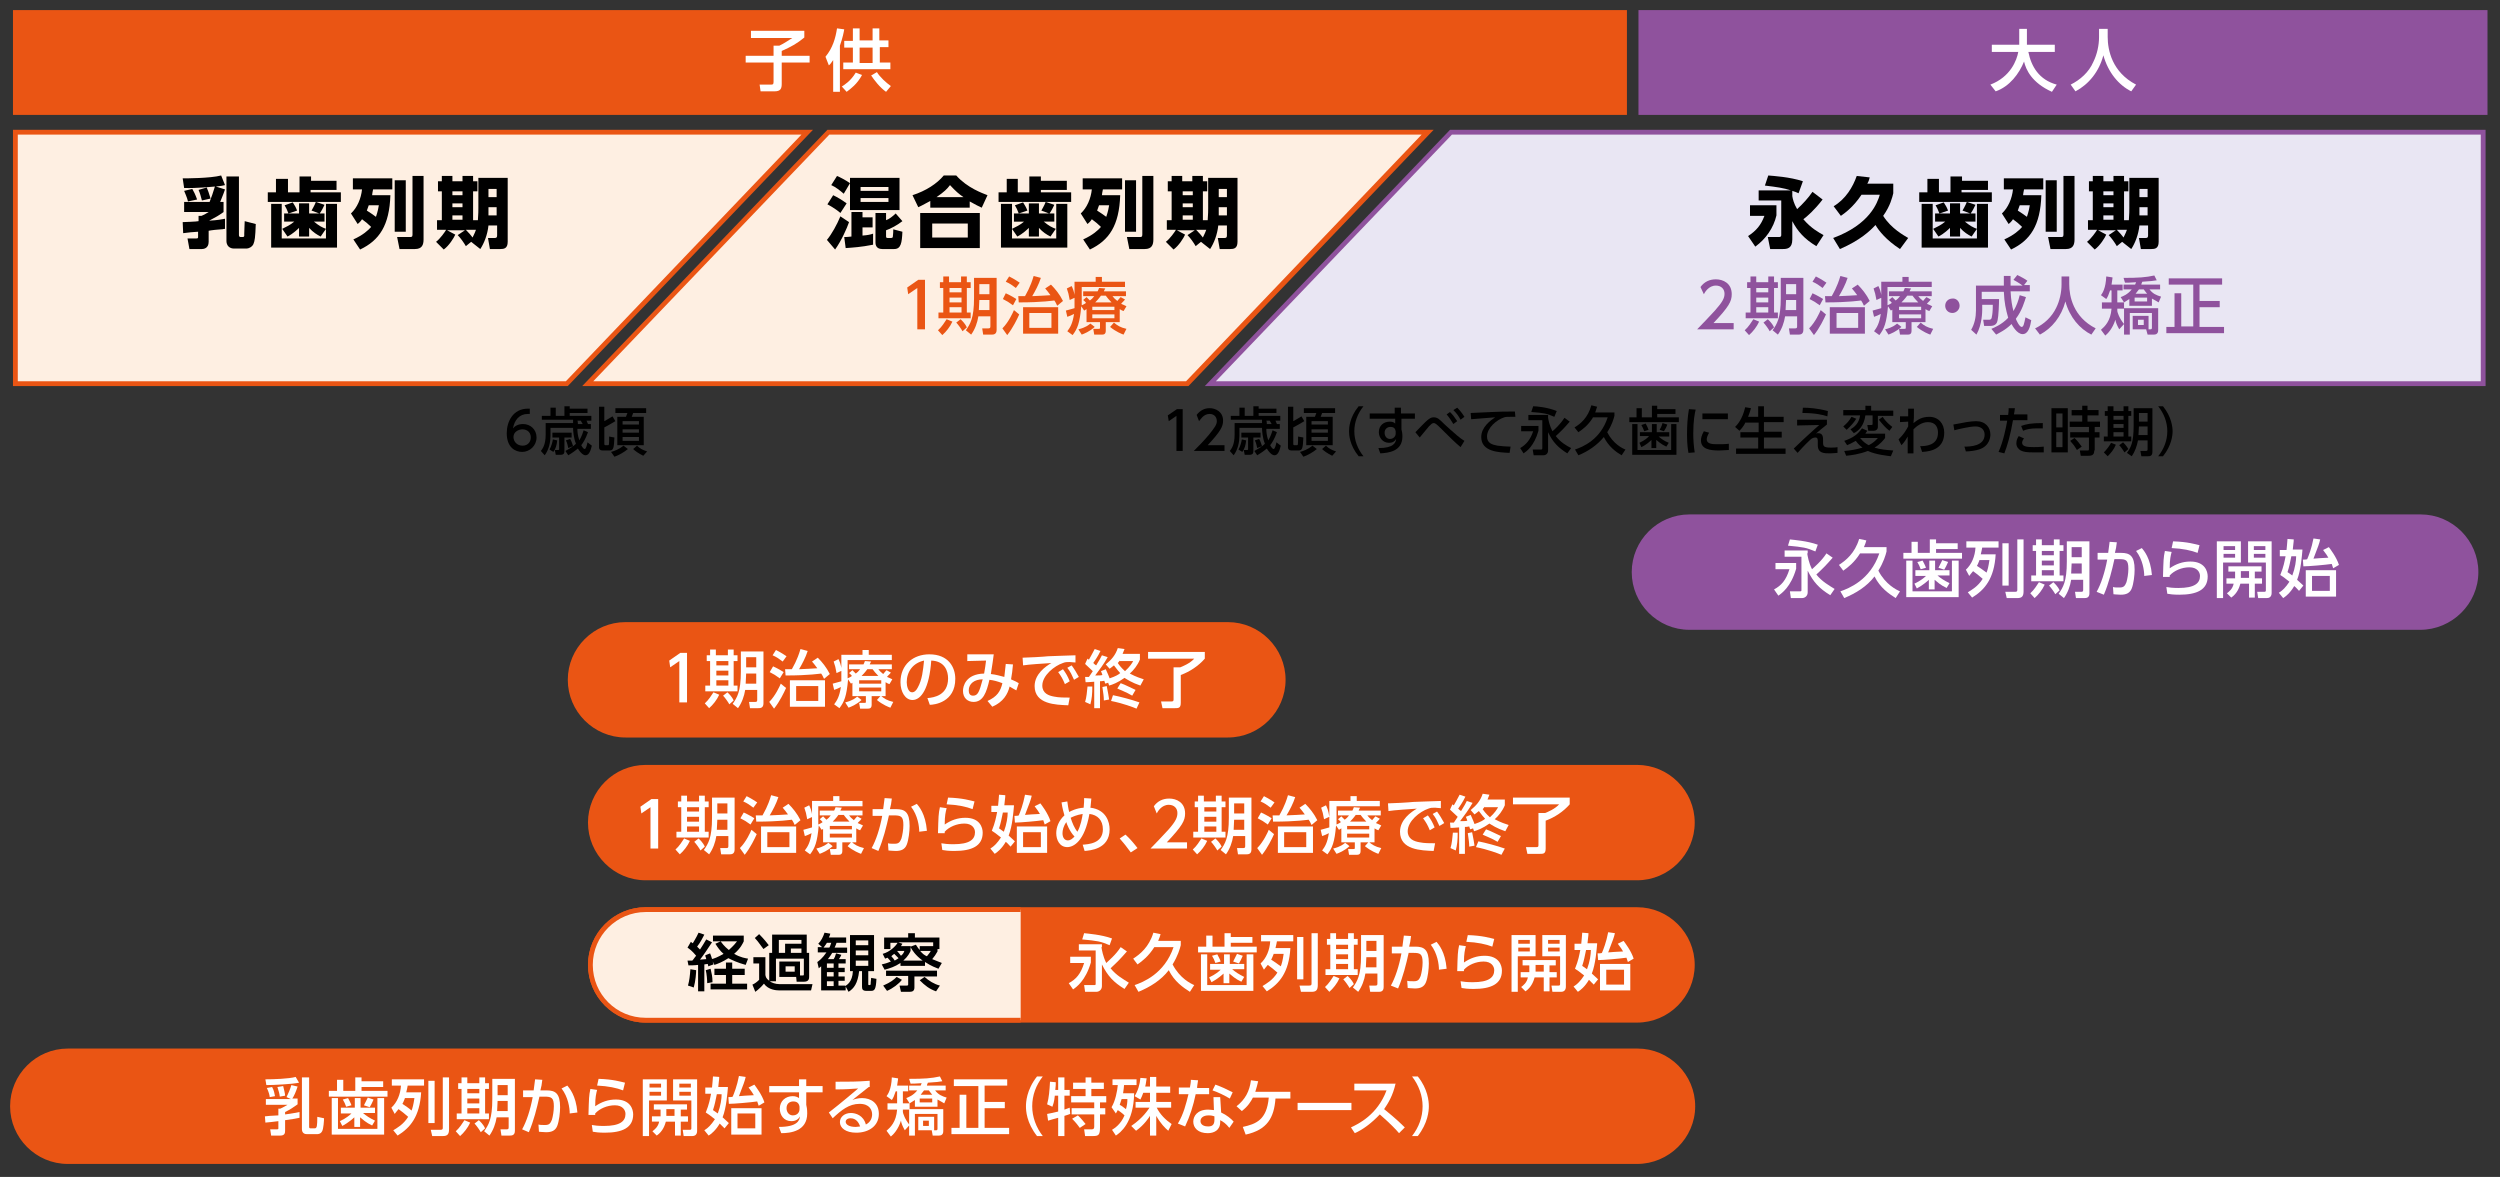 <?xml version="1.0" encoding="utf-8"?>
<!-- Generator: Adobe Illustrator 24.1.0, SVG Export Plug-In . SVG Version: 6.00 Build 0)  -->
<svg version="1.1" xmlns="http://www.w3.org/2000/svg" xmlns:xlink="http://www.w3.org/1999/xlink" x="0px" y="0px"
	 viewBox="0 0 520 244.8" style="enable-background:new 0 0 520 244.8;" xml:space="preserve">
<rect x="0" y="0" width="520" height="244.8" fill="#333333" stroke="none"/>
<style type="text/css">
	.st0{fill:#EA5514;}
	.st1{fill:#8F529D;}
	.st2{fill:#FEEFE2;}
	.st3{fill:#FFFFFF;}
	.st4{fill:#E9E6F3;}
</style>
<g id="レイヤー_1">
	<g>
		<path class="st0" d="M255.4,152.9H130.1c-6.3,0-11.5-5.1-11.5-11.5v0c0-6.3,5.1-11.5,11.5-11.5h125.3c6.3,0,11.5,5.1,11.5,11.5v0
			C266.8,147.8,261.7,152.9,255.4,152.9z"/>
		<path class="st0" d="M255.4,153.4H130.1c-6.6,0-12-5.4-12-12s5.4-12,12-12h125.3c6.6,0,12,5.4,12,12S262,153.4,255.4,153.4z
			 M130.1,130.5c-6,0-11,4.9-11,11s4.9,11,11,11h125.3c6,0,11-4.9,11-11s-4.9-11-11-11H130.1z"/>
	</g>
	<g>
		<path class="st1" d="M503.4,130.5H351.4c-6.3,0-11.5-5.1-11.5-11.5v0c0-6.3,5.1-11.5,11.5-11.5h152.1c6.3,0,11.5,5.1,11.5,11.5v0
			C514.9,125.4,509.8,130.5,503.4,130.5z"/>
		<path class="st1" d="M503.4,131H351.4c-6.6,0-12-5.4-12-12s5.4-12,12-12h152.1c6.6,0,12,5.4,12,12S510,131,503.4,131z
			 M351.4,108.1c-6,0-11,4.9-11,11s4.9,11,11,11h152.1c6,0,11-4.9,11-11s-4.9-11-11-11H351.4z"/>
	</g>
	<g>
		<path class="st0" d="M340.5,182.6H134.3c-6.3,0-11.5-5.1-11.5-11.5v0c0-6.3,5.1-11.5,11.5-11.5h206.2c6.3,0,11.5,5.1,11.5,11.5v0
			C352,177.4,346.8,182.6,340.5,182.6z"/>
		<path class="st0" d="M340.5,183.1H134.3c-6.6,0-12-5.4-12-12s5.4-12,12-12h206.2c6.6,0,12,5.4,12,12S347.1,183.1,340.5,183.1z
			 M134.3,160.2c-6,0-11,4.9-11,11s4.9,11,11,11h206.2c6,0,11-4.9,11-11s-4.9-11-11-11H134.3z"/>
	</g>
	<g>
		<path class="st0" d="M340.5,212.2H134.3c-6.3,0-11.5-5.1-11.5-11.5v0c0-6.3,5.1-11.5,11.5-11.5h206.2c6.3,0,11.5,5.1,11.5,11.5v0
			C352,207.1,346.8,212.2,340.5,212.2z"/>
		<path class="st0" d="M340.5,212.7H134.3c-6.6,0-12-5.4-12-12s5.4-12,12-12h206.2c6.6,0,12,5.4,12,12S347.1,212.7,340.5,212.7z
			 M134.3,189.8c-6,0-11,4.9-11,11s4.9,11,11,11h206.2c6,0,11-4.9,11-11s-4.9-11-11-11H134.3z"/>
	</g>
	<g>
		<path class="st2" d="M212.3,212.2h-78c-6.3,0-11.5-5.1-11.5-11.5v0c0-6.3,5.1-11.5,11.5-11.5h78"/>
		<path class="st0" d="M212.3,212.7h-78c-6.6,0-12-5.4-12-12s5.4-12,12-12h78v1h-78c-6,0-11,4.9-11,11s4.9,11,11,11h78V212.7z"/>
	</g>
	<g>
		<path class="st0" d="M340.5,241.6H14.1c-6.3,0-11.5-5.1-11.5-11.5v0c0-6.3,5.1-11.5,11.5-11.5h326.5c6.3,0,11.5,5.1,11.5,11.5v0
			C352,236.5,346.8,241.6,340.5,241.6z"/>
		<path class="st0" d="M340.5,242.1H14.1c-6.6,0-12-5.4-12-12s5.4-12,12-12h326.5c6.6,0,12,5.4,12,12S347.1,242.1,340.5,242.1z
			 M14.1,219.2c-6,0-11,4.9-11,11s4.9,11,11,11h326.5c6,0,11-4.9,11-11s-4.9-11-11-11H14.1z"/>
	</g>
	<g>
		<path class="st3" d="M141.5,135.8h1.4v10.3h-1.6v-8.6l-1.9,1.3l-0.2-1.4L141.5,135.8z"/>
		<path class="st3" d="M149.6,144.5c-0.5,1.1-1.3,2.1-2.1,2.8l-0.9-1c0.8-0.7,1.4-1.7,1.8-2.3L149.6,144.5z M147.7,135.1h1.2v1.2
			h2.5v-1.2h1.2v1.2h0.8v1.2h-0.8v5.1h0.8v1.2h-6.7v-1.2h1v-5.1H147v-1.2h0.7V135.1z M149,137.5v0.9h2.5v-0.9H149z M149,139.5v1h2.5
			v-1H149z M149,141.5v1.1h2.5v-1.1H149z M151.3,144c0.2,0.2,0.9,0.8,1.3,1.7l-0.9,0.8c-0.2-0.4-0.9-1.4-1.3-1.8L151.3,144z
			 M157.3,143.5H155c-0.2,1.3-0.7,2.7-1.5,3.8l-1.1-0.9c0.9-1.3,1.7-2.5,1.7-6.7v-4.2h4.7v10.8c0,1-0.7,1-1.1,1h-1.7l-0.2-1.3h1.3
			c0.3,0,0.4-0.1,0.4-0.4V143.5z M155.2,140.1l-0.1,2.1h2.2v-2.1H155.2z M155.2,136.7v2.1h2.1v-2.1H155.2z"/>
		<path class="st3" d="M160,146c1.3-1.3,2.2-3.3,2.4-3.8l1.1,0.9c-0.4,0.9-1.3,2.8-2.5,4.3L160,146z M162.2,141.1
			c-0.8-0.6-1.3-0.9-2.1-1.3l0.7-1.2c1.1,0.5,1.9,1,2.2,1.2L162.2,141.1z M162.8,137.6c-0.8-0.6-1.2-0.9-2.1-1.3l0.7-1.1
			c0.4,0.2,1,0.5,2.2,1.3L162.8,137.6z M170.1,136.8c0.9,0.9,1.8,2,2.5,3.4l-1.2,1c-0.2-0.4-0.3-0.7-0.6-1.1c-0.2,0-2.4,0.4-7.4,0.4
			l-0.1-1.3c1,0,1.1,0,1.4,0c0.3-0.6,1.1-1.8,1.8-4.2l1.5,0.4c-0.4,1.3-1.2,2.8-1.8,3.8c2-0.1,2.5-0.1,3.8-0.2
			c-0.4-0.6-0.7-0.9-1.1-1.4L170.1,136.8z M171.6,147h-7.3v-5.5h7.3V147z M170.2,142.7h-4.6v3.1h4.6V142.7z"/>
		<path class="st3" d="M174.4,137.1c0.2,0.4,0.5,1,0.7,2.4L174,140c-0.2-1.2-0.3-1.5-0.6-2.4L174.4,137.1z M177.5,141.9l-0.5,0.3
			l-0.6-0.9c-0.3,3.5-0.8,4.7-1.8,6l-1.1-0.8c0.6-0.8,1.1-1.6,1.4-3.6c-0.6,0.3-0.8,0.4-1.4,0.6l-0.3-1.3c1-0.3,1.2-0.3,1.8-0.5
			c0-0.4,0-0.9,0-1.2v-4.3h4.4v-1h1.3v1h4.8v1.1h-9.2v3.2c0,0.3,0,0.5,0,0.6c0.2-0.1,0.5-0.2,0.9-0.5c-0.3-0.4-0.4-0.4-0.6-0.6
			l0.7-0.6c0.1,0.1,0.4,0.4,0.7,0.7c0.3-0.2,0.6-0.5,0.9-0.9h-2.3v-1h3c0.1-0.2,0.2-0.4,0.3-0.7l1.3,0.1c-0.2,0.3-0.2,0.4-0.3,0.6
			h4.6v1h-2.8c0.2,0.3,0.5,0.6,1,1c0.4-0.5,0.6-0.7,0.7-0.8l0.9,0.5c-0.3,0.4-0.7,0.7-0.8,0.9c0.5,0.2,0.7,0.3,1.1,0.5l-0.6,1
			c-0.3-0.1-0.5-0.2-0.8-0.4v2.9h-2.9v1.8c0,0.8-0.5,0.8-0.9,0.8h-1.5l-0.2-1.2h1.1c0.2,0,0.3,0,0.3-0.2v-1.2h-2.8V141.9z
			 M179.2,145.6c-1.1,1-2.2,1.4-2.7,1.6l-0.7-1.1c1.6-0.4,2.1-0.9,2.5-1.2L179.2,145.6z M178.7,141.5v0.7h4.6v-0.7H178.7z
			 M178.7,143v0.8h4.6V143H178.7z M182.7,140.6c-0.6-0.6-0.9-1-1.2-1.4h-1.1c-0.5,0.7-1,1.2-1.2,1.4H182.7z M185.2,147.2
			c-0.3-0.1-1.6-0.6-2.8-1.6l0.8-0.9c0.7,0.6,1.3,1,2.6,1.3L185.2,147.2z"/>
		<path class="st3" d="M192.9,145.2c1.4-0.1,4.3-0.6,4.3-4.1c0-1.4-0.6-3.6-3.5-3.7c-0.4,5.8-2.1,8.2-3.9,8.2
			c-1.5,0-2.5-1.7-2.5-3.7c0-3.7,2.7-5.8,6-5.8c4,0,5.4,2.7,5.4,5.1c0,4.9-4.4,5.4-5.3,5.4L192.9,145.2z M188.6,141.9
			c0,0.8,0.3,2.1,1.1,2.1c0.5,0,0.9-0.4,1.2-1c0.9-1.6,1.1-3.6,1.3-5.6C189.9,137.9,188.6,139.7,188.6,141.9z"/>
		<path class="st3" d="M205.4,145.8c2-0.9,2.7-2,3.1-3.7c-1.1-0.4-1.8-0.6-2.7-0.7c-0.6,2.6-1.3,4.6-3.3,4.6c-1.2,0-2.2-0.8-2.2-2.3
			c0-0.9,0.5-3.5,4.4-3.6c0.2-1,0.3-2,0.4-2.7l-3.9,0.1v-1.4h5.5c-0.2,1.4-0.2,1.7-0.6,4.1c1,0.1,2,0.4,2.8,0.6
			c0.1-0.8,0.2-1.8,0.3-2.7l1.5,0.1c-0.1,1.2-0.2,2-0.4,3.1c0.1,0.1,0.8,0.3,1.6,0.8l-0.5,1.5c-0.4-0.2-0.9-0.5-1.4-0.8
			c-0.4,1.6-1.3,3.2-3.6,4.2L205.4,145.8z M201.5,143.6c0,0.6,0.2,1.1,0.9,1.1c1,0,1.3-0.8,2-3.4
			C202.7,141.3,201.5,142.2,201.5,143.6z"/>
		<path class="st3" d="M223.7,137.8c-0.5,0-0.9-0.1-1.2-0.1c-0.6,0-0.9,0-1.4,0.2c-1.8,0.6-4.3,2.6-4.3,4.7c0,1.6,1.3,2.1,2.5,2.3
			c0.9,0.2,2.2,0.2,3.2,0.2l-0.3,1.6c-2.6-0.1-7-0.2-7-4c0-2.5,2.3-4.1,3.5-4.8c-1.4,0.1-4.7,0.3-5.9,0.5l-0.1-1.6
			c0.9,0,4.5-0.2,5.3-0.3c2-0.1,3.4-0.1,5.7-0.2L223.7,137.8z M221.1,139.2c0.6,0.8,1,1.5,1.4,2.5l-1,0.6c-0.4-1-0.8-1.7-1.4-2.5
			L221.1,139.2z M222.9,138.4c0.6,0.8,1,1.5,1.5,2.4l-1,0.6c-0.5-1.1-0.7-1.6-1.4-2.5L222.9,138.4z"/>
		<path class="st3" d="M227.2,142.8c0,1.6-0.1,2.5-0.4,3.7l-1.1-0.5c0.3-0.9,0.4-2.2,0.5-3.2H227.2z M230.5,142l-0.6,0.2
			c-0.1-0.2-0.1-0.3-0.2-0.6c-0.2,0-0.3,0.1-0.9,0.1v5.6h-1.2v-5.5c-1.2,0.1-1.4,0.1-1.8,0.1l-0.1-1.1c0.2,0,0.4,0,0.8,0l0.8-1.2
			c-0.5-0.5-1.1-1-1.6-1.5l0.5-1.1c0.2,0.2,0.3,0.2,0.3,0.2c0.1-0.1,0.7-1.3,1.2-2.2l1.2,0.4c-0.5,1.1-1.3,2.2-1.5,2.5
			c0.2,0.2,0.4,0.4,0.6,0.5c0.7-1.1,1-1.7,1.2-2.1l1.2,0.4c-0.8,1.4-1.7,2.6-2.6,3.8c0.8,0,1.2,0,1.5-0.1c-0.1-0.4-0.2-0.5-0.3-0.8
			l1-0.4c0.1,0.3,0.4,0.8,0.8,1.9c1.2-0.4,1.9-0.8,2.2-1.1c-0.3-0.3-0.7-0.8-1.3-1.6c-0.4,0.3-0.6,0.5-0.9,0.7l-0.8-0.9
			c1.2-1,2-1.9,2.5-3.4l1.4,0.2c-0.1,0.3-0.2,0.5-0.4,1h3.6v1.2c-0.5,1.2-1.3,2.2-2.1,2.9c1.3,0.7,2.3,1,2.9,1.2l-0.7,1.3
			c-1.8-0.6-2.8-1.3-3.3-1.6c-1.4,1-2.5,1.4-3.2,1.6L230.5,142z M230.2,142.7c0.3,1.5,0.4,2.1,0.5,2.8l-1.1,0.2
			c0-0.8-0.1-1.4-0.3-2.8L230.2,142.7z M231.5,144.6c1.5,0.3,3.8,0.9,5.5,1.5l-0.6,1.3c-0.7-0.3-2.8-1.1-5.3-1.6L231.5,144.6z
			 M233.1,142.1c0.9,0.3,2.6,1.2,3.1,1.4l-0.7,1.2c-1.1-0.7-3-1.4-3.1-1.5L233.1,142.1z M232.9,137.4c-0.2,0.3-0.3,0.4-0.4,0.5
			c0.2,0.3,0.6,0.9,1.5,1.7c1-0.9,1.5-1.7,1.7-2.1H232.9z"/>
		<path class="st3" d="M238.9,135.6h11.7v1.4c-1.3,1.5-3.1,2.7-5,3.4v5.8c0,1.1-0.5,1.1-1.2,1.1h-2.6l-0.3-1.4h2.2
			c0.3,0,0.4-0.1,0.4-0.4v-6.7h1.4c0.5-0.2,2-0.8,2.9-1.8h-9.6V135.6z"/>
	</g>
	<g>
		<path class="st3" d="M135.5,166.2h1.4v10.3h-1.6v-8.6l-1.9,1.3l-0.2-1.4L135.5,166.2z"/>
		<path class="st3" d="M143.5,174.9c-0.5,1.1-1.3,2.1-2.1,2.8l-0.9-1c0.8-0.7,1.4-1.7,1.8-2.3L143.5,174.9z M141.7,165.5h1.2v1.2
			h2.5v-1.2h1.2v1.2h0.8v1.2h-0.8v5.1h0.8v1.2h-6.7V173h1v-5.1h-0.7v-1.2h0.7V165.5z M142.9,167.9v0.9h2.5v-0.9H142.9z M142.9,169.9
			v1h2.5v-1H142.9z M142.9,171.9v1.1h2.5v-1.1H142.9z M145.3,174.4c0.2,0.2,0.9,0.8,1.3,1.7l-0.9,0.8c-0.2-0.4-0.9-1.4-1.3-1.8
			L145.3,174.4z M151.3,173.9h-2.3c-0.2,1.3-0.7,2.7-1.5,3.8l-1.1-0.9c0.9-1.3,1.7-2.5,1.7-6.7v-4.2h4.7v10.8c0,1-0.7,1-1.1,1h-1.7
			l-0.2-1.3h1.3c0.3,0,0.4-0.1,0.4-0.4V173.9z M149.2,170.5l-0.1,2.1h2.2v-2.1H149.2z M149.2,167.1v2.1h2.1v-2.1H149.2z"/>
		<path class="st3" d="M153.9,176.4c1.3-1.3,2.2-3.3,2.4-3.8l1.1,0.9c-0.4,0.9-1.3,2.8-2.5,4.3L153.9,176.4z M156.1,171.5
			c-0.8-0.6-1.3-0.9-2.1-1.3l0.7-1.2c1.1,0.5,1.9,1,2.2,1.2L156.1,171.5z M156.7,168c-0.8-0.6-1.2-0.9-2.1-1.3l0.7-1.1
			c0.4,0.2,1,0.5,2.2,1.3L156.7,168z M164,167.2c0.9,0.9,1.8,2,2.5,3.4l-1.2,1c-0.2-0.4-0.3-0.7-0.6-1.1c-0.2,0-2.4,0.4-7.4,0.4
			l-0.1-1.3c1,0,1.1,0,1.4,0c0.3-0.6,1.1-1.8,1.8-4.2l1.5,0.4c-0.4,1.3-1.2,2.8-1.8,3.8c2-0.1,2.5-0.1,3.8-0.2
			c-0.4-0.6-0.7-0.9-1.1-1.4L164,167.2z M165.6,177.4h-7.3v-5.5h7.3V177.4z M164.2,173.1h-4.6v3.1h4.6V173.1z"/>
		<path class="st3" d="M168.3,167.5c0.2,0.4,0.5,1,0.7,2.4l-1.1,0.5c-0.2-1.2-0.3-1.5-0.6-2.4L168.3,167.5z M171.4,172.3l-0.5,0.3
			l-0.6-0.9c-0.3,3.5-0.8,4.7-1.8,6l-1.1-0.8c0.6-0.8,1.1-1.6,1.4-3.6c-0.6,0.3-0.8,0.4-1.4,0.6l-0.3-1.3c1-0.3,1.2-0.3,1.8-0.5
			c0-0.4,0-0.9,0-1.2v-4.3h4.4v-1h1.3v1h4.8v1.1h-9.2v3.2c0,0.3,0,0.5,0,0.6c0.2-0.1,0.5-0.2,0.9-0.5c-0.3-0.4-0.4-0.4-0.6-0.6
			l0.7-0.6c0.1,0.1,0.4,0.4,0.7,0.7c0.3-0.2,0.6-0.5,0.9-0.9h-2.3v-1h3c0.1-0.2,0.2-0.4,0.3-0.7l1.3,0.1c-0.2,0.3-0.2,0.4-0.3,0.6
			h4.6v1h-2.8c0.2,0.3,0.5,0.6,1,1c0.4-0.5,0.6-0.7,0.7-0.8l0.9,0.5c-0.3,0.4-0.7,0.7-0.8,0.9c0.5,0.2,0.7,0.3,1.1,0.5l-0.6,1
			c-0.3-0.1-0.5-0.2-0.8-0.4v2.9h-2.9v1.8c0,0.8-0.5,0.8-0.9,0.8h-1.5l-0.2-1.2h1.1c0.2,0,0.3,0,0.3-0.2v-1.2h-2.8V172.3z
			 M173.2,176c-1.1,1-2.2,1.4-2.7,1.6l-0.7-1.1c1.6-0.4,2.1-0.9,2.5-1.2L173.2,176z M172.6,171.8v0.7h4.6v-0.7H172.6z M172.6,173.4
			v0.8h4.6v-0.8H172.6z M176.7,170.9c-0.6-0.6-0.9-1-1.2-1.4h-1.1c-0.5,0.7-1,1.2-1.2,1.4H176.7z M179.1,177.6
			c-0.3-0.1-1.6-0.6-2.8-1.6l0.8-0.9c0.7,0.6,1.3,1,2.6,1.3L179.1,177.6z"/>
		<path class="st3" d="M181.3,176.4c0.9-1.6,1.7-4,2.2-6.7l-2,0v-1.4h2.2c0.1-0.8,0.2-1.4,0.3-2.3l1.5,0.1c-0.1,1-0.2,1.4-0.4,2.2
			h1.3c1.8,0,2.8,0.6,2.8,3.5c0,1.1-0.2,2.9-0.6,3.9c-0.4,1-1.2,1.3-2.3,1.3c-0.7,0-1.3-0.1-1.5-0.1l-0.1-1.5
			c0.3,0.1,0.8,0.1,1.4,0.1c0.9,0,1.1-0.4,1.4-1.1c0.2-0.7,0.4-1.8,0.4-2.8c0-1.8-0.5-2-2-2l-1,0c-0.5,2.3-1.2,5.1-2.2,7.4
			L181.3,176.4z M191.2,173c0-1.1-0.3-3.4-1.7-5.2l1.2-0.6c0.4,0.5,1.8,2,2.1,5.6L191.2,173z"/>
		<path class="st3" d="M196.9,168.1c-0.2,0.8-0.4,1.5-0.4,3.4c1.3-0.9,2.7-1.4,4.3-1.4c3,0,3.6,2,3.6,3.1c0,2.8-2.3,3.8-5.9,3.8
			c-1.2,0-2-0.1-2.5-0.2l-0.2-1.4c0.5,0.1,1.4,0.2,2.5,0.2c3.4,0,4.5-1,4.5-2.5c0-0.8-0.6-1.8-2.2-1.8c-1.6,0-3.2,0.7-4.1,1.7
			c0,0.1,0,0.2,0,0.3l-1.4,0c0.1-3.5,0.1-4,0.4-5.4L196.9,168.1z M202.3,168.3c-1.3-0.5-3.1-0.9-5.4-1l0.3-1.4
			c3.1,0.1,4.6,0.6,5.5,0.8L202.3,168.3z"/>
		<path class="st3" d="M210.9,167.7c-0.1,1-0.3,4.1-1.1,6.1c0.4,0.4,0.7,0.6,1.3,1.2l-0.9,1.1c-0.4-0.4-0.6-0.7-1-1
			c-0.8,1.4-1.8,2.2-2.3,2.5l-0.9-1.1c0.8-0.5,1.4-1.1,2.2-2.3c-1-0.8-1.4-1.1-1.9-1.4c0.7-1.7,0.9-2.9,1.1-3.9h-1.2v-1.3h1.4
			c0.1-0.8,0.1-1.2,0.2-2.3l1.3,0.1c0,0.7-0.1,0.8-0.2,2.1H210.9z M208.6,169c-0.3,1.4-0.4,2.1-0.8,3.3c0.4,0.3,0.6,0.4,1,0.7
			c0.6-1.6,0.8-3.1,0.8-4H208.6z M216.4,167.1c0.3,0.4,1.6,2.1,2.1,3.7l-1.2,0.7c-0.1-0.4-0.2-0.5-0.3-0.9c-1.4,0.2-4.8,0.5-5.9,0.5
			l-0.1-1.4c0.2,0,0.8,0,0.9-0.1c0.3-0.7,0.9-2.2,1.3-4.3l1.4,0.2c-0.2,0.9-0.4,1.4-1.4,4c1.1-0.1,1.3-0.1,3.1-0.2
			c-0.2-0.4-0.5-0.8-1.1-1.6L216.4,167.1z M217.8,177.4h-6.3v-5.5h6.3V177.4z M216.5,173.1h-3.7v3.1h3.7V173.1z"/>
		<path class="st3" d="M222,166.7c0.1,0.7,0.2,1.5,0.4,2.2c0.3-0.2,1.5-0.8,3-0.9c0.1-1,0.1-1.4,0.1-2l1.5,0.1
			c-0.1,0.7-0.1,1.4-0.2,1.9c3.3,0.4,4,3,4,4.5c0,4.2-4.2,4.4-5.2,4.5l-0.4-1.3c1.1-0.1,4.2-0.2,4.2-3.2c0-1.9-1.1-3-2.8-3.2
			c-1,5.7-3.3,6.9-4.6,6.9c-1.6,0-2.3-1.5-2.3-2.9c0-1.2,0.5-2.6,1.7-3.7c-0.2-0.8-0.4-1.3-0.6-2.7L222,166.7z M221.8,171
			c-0.6,0.8-0.8,1.7-0.8,2.3c0,1,0.5,1.5,1.1,1.5c0.6,0,1-0.4,1.4-0.8C222.5,173,221.8,171.2,221.8,171z M225.2,169.3
			c-1.3,0.2-2.1,0.6-2.5,0.8c0.3,1,0.8,2.2,1.4,2.9C224.8,171.8,225.1,170,225.2,169.3z"/>
		<path class="st3" d="M235.2,177.3c-0.8-1.1-1.5-2-2.3-2.9l1.2-0.8c0.9,0.8,1.9,2,2.5,2.8L235.2,177.3z"/>
		<path class="st3" d="M246.9,175.1v1.4h-7.6c1.1-1.1,2.3-2.4,3.7-3.9c1.6-1.8,1.9-2.6,1.9-3.5c0-1-0.7-1.7-1.8-1.7
			c-1.5,0-2.3,1.4-2.5,1.8l-0.6-1.5c0.8-1.1,1.9-1.6,3.2-1.6c1.5,0,3.3,0.8,3.3,3.1c0,1.5-0.6,2.6-3.8,6H246.9z"/>
		<path class="st3" d="M251.1,174.9c-0.5,1.1-1.3,2.1-2.1,2.8l-0.9-1c0.8-0.7,1.4-1.7,1.8-2.3L251.1,174.9z M249.2,165.5h1.2v1.2
			h2.5v-1.2h1.2v1.2h0.8v1.2h-0.8v5.1h0.8v1.2h-6.7V173h1v-5.1h-0.7v-1.2h0.7V165.5z M250.5,167.9v0.9h2.5v-0.9H250.5z M250.5,169.9
			v1h2.5v-1H250.5z M250.5,171.9v1.1h2.5v-1.1H250.5z M252.8,174.4c0.2,0.2,0.9,0.8,1.3,1.7l-0.9,0.8c-0.2-0.4-0.9-1.4-1.3-1.8
			L252.8,174.4z M258.8,173.9h-2.3c-0.2,1.3-0.7,2.7-1.5,3.8l-1.1-0.9c0.9-1.3,1.7-2.5,1.7-6.7v-4.2h4.7v10.8c0,1-0.7,1-1.1,1h-1.7
			l-0.2-1.3h1.3c0.3,0,0.4-0.1,0.4-0.4V173.9z M256.7,170.5l-0.1,2.1h2.2v-2.1H256.7z M256.7,167.1v2.1h2.1v-2.1H256.7z"/>
		<path class="st3" d="M261.5,176.4c1.3-1.3,2.2-3.3,2.4-3.8l1.1,0.9c-0.4,0.9-1.3,2.8-2.5,4.3L261.5,176.4z M263.7,171.5
			c-0.8-0.6-1.3-0.9-2.1-1.3l0.7-1.2c1.1,0.5,1.9,1,2.2,1.2L263.7,171.5z M264.3,168c-0.8-0.6-1.2-0.9-2.1-1.3l0.7-1.1
			c0.4,0.2,1,0.5,2.2,1.3L264.3,168z M271.5,167.2c0.9,0.9,1.8,2,2.5,3.4l-1.2,1c-0.2-0.4-0.3-0.7-0.6-1.1c-0.2,0-2.4,0.4-7.4,0.4
			l-0.1-1.3c1,0,1.1,0,1.4,0c0.3-0.6,1.1-1.8,1.8-4.2l1.5,0.4c-0.4,1.3-1.2,2.8-1.8,3.8c2-0.1,2.5-0.1,3.8-0.2
			c-0.4-0.6-0.7-0.9-1.1-1.4L271.5,167.2z M273.1,177.4h-7.3v-5.5h7.3V177.4z M271.7,173.1h-4.6v3.1h4.6V173.1z"/>
		<path class="st3" d="M275.8,167.5c0.2,0.4,0.5,1,0.7,2.4l-1.1,0.5c-0.2-1.2-0.3-1.5-0.6-2.4L275.8,167.5z M279,172.3l-0.5,0.3
			l-0.6-0.9c-0.3,3.5-0.8,4.7-1.8,6l-1.1-0.8c0.6-0.8,1.1-1.6,1.4-3.6c-0.6,0.3-0.8,0.4-1.4,0.6l-0.3-1.3c1-0.3,1.2-0.3,1.8-0.5
			c0-0.4,0-0.9,0-1.2v-4.3h4.4v-1h1.3v1h4.8v1.1H278v3.2c0,0.3,0,0.5,0,0.6c0.2-0.1,0.5-0.2,0.9-0.5c-0.3-0.4-0.4-0.4-0.6-0.6
			l0.7-0.6c0.1,0.1,0.4,0.4,0.7,0.7c0.3-0.2,0.6-0.5,0.9-0.9h-2.3v-1h3c0.1-0.2,0.2-0.4,0.3-0.7l1.3,0.1c-0.2,0.3-0.2,0.4-0.3,0.6
			h4.6v1h-2.8c0.2,0.3,0.5,0.6,1,1c0.4-0.5,0.6-0.7,0.7-0.8l0.9,0.5c-0.3,0.4-0.7,0.7-0.8,0.9c0.5,0.2,0.7,0.3,1.1,0.5l-0.6,1
			c-0.3-0.1-0.5-0.2-0.8-0.4v2.9h-2.9v1.8c0,0.8-0.5,0.8-0.9,0.8h-1.5l-0.2-1.2h1.1c0.2,0,0.3,0,0.3-0.2v-1.2H279V172.3z M280.7,176
			c-1.1,1-2.2,1.4-2.7,1.6l-0.7-1.1c1.6-0.4,2.1-0.9,2.5-1.2L280.7,176z M280.2,171.8v0.7h4.6v-0.7H280.2z M280.2,173.4v0.8h4.6
			v-0.8H280.2z M284.2,170.9c-0.6-0.6-0.9-1-1.2-1.4H282c-0.5,0.7-1,1.2-1.2,1.4H284.2z M286.7,177.6c-0.3-0.1-1.6-0.6-2.8-1.6
			l0.8-0.9c0.7,0.6,1.3,1,2.6,1.3L286.7,177.6z"/>
		<path class="st3" d="M299.7,168.1c-0.5,0-0.9-0.1-1.2-0.1c-0.6,0-0.9,0-1.4,0.2c-1.8,0.6-4.3,2.6-4.3,4.7c0,1.6,1.3,2.1,2.5,2.3
			c0.9,0.2,2.2,0.2,3.2,0.2l-0.3,1.6c-2.6-0.1-7-0.2-7-4c0-2.5,2.3-4.1,3.5-4.8c-1.4,0.1-4.7,0.3-5.9,0.5l-0.1-1.6
			c0.9,0,4.5-0.2,5.3-0.3c2-0.1,3.4-0.1,5.7-0.2L299.7,168.1z M297,169.6c0.6,0.8,1,1.5,1.4,2.5l-1,0.6c-0.4-1-0.8-1.7-1.4-2.5
			L297,169.6z M298.9,168.8c0.6,0.8,1,1.5,1.5,2.4l-1,0.6c-0.5-1.1-0.7-1.6-1.4-2.5L298.9,168.8z"/>
		<path class="st3" d="M303.2,173.2c0,1.6-0.1,2.5-0.4,3.7l-1.1-0.5c0.3-0.9,0.4-2.2,0.5-3.2H303.2z M306.4,172.3l-0.6,0.2
			c-0.1-0.2-0.1-0.3-0.2-0.6c-0.2,0-0.3,0.1-0.9,0.1v5.6h-1.2v-5.5c-1.2,0.1-1.4,0.1-1.8,0.1l-0.1-1.1c0.2,0,0.4,0,0.8,0l0.8-1.2
			c-0.5-0.5-1.1-1-1.6-1.5l0.5-1.1c0.2,0.2,0.3,0.2,0.3,0.2c0.1-0.1,0.7-1.3,1.2-2.2l1.2,0.4c-0.5,1.1-1.3,2.2-1.5,2.5
			c0.2,0.2,0.4,0.4,0.6,0.5c0.7-1.1,1-1.7,1.2-2.1l1.2,0.4c-0.8,1.4-1.7,2.6-2.6,3.8c0.8,0,1.2,0,1.5-0.1c-0.1-0.4-0.2-0.5-0.3-0.8
			l1-0.4c0.1,0.3,0.4,0.8,0.8,1.9c1.2-0.4,1.9-0.8,2.2-1.1c-0.3-0.3-0.7-0.8-1.3-1.6c-0.4,0.3-0.6,0.5-0.9,0.7l-0.8-0.9
			c1.2-1,2-1.9,2.5-3.4l1.4,0.2c-0.1,0.3-0.2,0.5-0.4,1h3.6v1.2c-0.5,1.2-1.3,2.2-2.1,2.9c1.3,0.7,2.3,1,2.9,1.2l-0.7,1.3
			c-1.8-0.6-2.8-1.3-3.3-1.6c-1.4,1-2.5,1.4-3.2,1.6L306.4,172.3z M306.2,173.1c0.3,1.5,0.4,2.1,0.5,2.8l-1.1,0.2
			c0-0.8-0.1-1.4-0.3-2.8L306.2,173.1z M307.5,175c1.5,0.3,3.8,0.9,5.5,1.5l-0.7,1.3c-0.7-0.3-2.8-1.1-5.3-1.6L307.5,175z
			 M309.1,172.5c0.9,0.3,2.6,1.2,3.1,1.4l-0.7,1.2c-1.1-0.7-3-1.4-3.1-1.5L309.1,172.5z M308.8,167.8c-0.2,0.3-0.3,0.4-0.4,0.5
			c0.2,0.3,0.6,0.9,1.5,1.7c1-0.9,1.5-1.7,1.7-2.1H308.8z"/>
		<path class="st3" d="M314.8,165.9h11.7v1.4c-1.3,1.5-3.1,2.7-5,3.4v5.8c0,1.1-0.5,1.1-1.2,1.1h-2.6l-0.3-1.4h2.2
			c0.3,0,0.4-0.1,0.4-0.4v-6.7h1.4c0.5-0.2,2-0.8,2.9-1.8h-9.6V165.9z"/>
	</g>
	<g>
		<path class="st3" d="M61.9,226c-0.3,1-0.8,2.1-1.1,2.5h1.1v1.2c-1,0.7-1.4,1-2.6,1.6v0.5c1.6-0.2,2.4-0.4,3-0.5v1.2
			c-0.5,0.1-1.4,0.3-3,0.5v2.2c0,0.5-0.1,1-1,1h-1.9l-0.2-1.3h1.4c0.3,0,0.3-0.1,0.3-0.2v-1.5c-0.9,0.1-2.3,0.3-2.7,0.3l-0.1-1.3
			c0.7-0.1,1.1-0.1,2.8-0.2v-1.4h0.4c0.4-0.2,0.5-0.2,1.5-0.8h-4.5v-1.2h5.2l-0.9-0.4c0.4-0.8,0.8-1.8,1-2.5L61.9,226z M62.2,225.2
			c-1.3,0.3-5.4,0.5-6.8,0.5l-0.2-1.2c1.6,0,4.9-0.1,6.3-0.5L62.2,225.2z M56.6,226.1c0.4,0.7,0.5,1.4,0.6,1.9l-1.1,0.2
			c0-0.3-0.2-1.1-0.6-1.9L56.6,226.1z M58.9,225.9c0.2,0.8,0.4,1.6,0.4,2l-1.1,0.2c-0.1-0.8-0.2-1-0.5-2L58.9,225.9z M62.9,224.1
			h1.4v10.3c0,0.2,0.1,0.3,0.3,0.3h0.8c0.1,0,0.3,0,0.4-0.2c0.2-0.2,0.2-1.8,0.2-2.2l1.4,0.3c0,0.4-0.1,2.2-0.4,2.7
			c-0.3,0.6-0.9,0.6-1,0.6h-2.2c-0.8,0-1-0.6-1-1V224.1z"/>
		<path class="st3" d="M71.4,224.6v2.3h2.5v-2.8h1.3v0.8h4.5v1.2h-4.5v0.8h5.4v1.2H68.4v-1.2h1.7v-2.3H71.4z M69,228.4h1.3v6.4h8.2
			v-6.4h1.4v7.6H69V228.4z M70.9,231.5v-1.1h2.9v-2h1.2v2h3v1.1h-2.5c0.7,0.6,1.3,1,2.5,1.6l-0.6,1c-1.3-0.6-2-1.3-2.5-1.7v2h-1.2
			v-2c-0.2,0.2-1.2,1.1-2.5,1.8l-0.5-1c1.3-0.6,2.1-1.3,2.4-1.6H70.9z M72,230.2c-0.2-0.6-0.4-1-0.7-1.5l1.1-0.3
			c0.3,0.6,0.5,0.9,0.7,1.5L72,230.2z M75.7,229.9c0.1-0.2,0.4-0.8,0.8-1.6l1.2,0.4c-0.3,0.7-0.5,1.1-0.8,1.6L75.7,229.9z"/>
		<path class="st3" d="M81.4,230.4c1.2-1.1,1.9-2.8,2-4.6h-1.9v-1.3h6.7v1.3h-3.4c-0.1,0.4-0.1,0.7-0.3,1.4h3.1
			c-0.3,5.1-2.3,7.4-4.9,9l-0.9-1.1c0.8-0.5,2.1-1.2,3.1-2.8c-0.8-0.7-1.3-1.1-2-1.6c-0.4,0.5-0.6,0.7-0.8,1L81.4,230.4z
			 M84.2,228.5c-0.2,0.4-0.2,0.6-0.5,1.1c0.6,0.4,1.5,1,1.9,1.4c0.2-0.5,0.4-1.2,0.6-2.6H84.2z M90.4,224.8v8.8h-1.3v-8.8H90.4z
			 M93.4,224.1v10.8c0,1.1-0.4,1.4-1.3,1.4h-2.2l-0.3-1.3h2c0.4,0,0.5-0.1,0.5-0.4v-10.5H93.4z"/>
		<path class="st3" d="M97.8,233.5c-0.5,1.1-1.3,2.1-2.1,2.8l-0.9-1c0.8-0.7,1.4-1.7,1.8-2.3L97.8,233.5z M96,224.1h1.2v1.2h2.5
			v-1.2h1.2v1.2h0.8v1.2h-0.8v5.1h0.8v1.2H95v-1.2h1v-5.1h-0.7v-1.2H96V224.1z M97.2,226.5v0.9h2.5v-0.9H97.2z M97.2,228.5v1h2.5v-1
			H97.2z M97.2,230.5v1.1h2.5v-1.1H97.2z M99.6,233c0.2,0.2,0.9,0.8,1.3,1.7l-0.9,0.8c-0.2-0.4-0.9-1.4-1.3-1.8L99.6,233z
			 M105.6,232.4h-2.3c-0.2,1.3-0.7,2.7-1.5,3.8l-1.1-0.9c0.9-1.3,1.7-2.5,1.7-6.7v-4.2h4.7v10.8c0,1-0.7,1-1.1,1h-1.7l-0.2-1.3h1.3
			c0.3,0,0.4-0.1,0.4-0.4V232.4z M103.5,229l-0.1,2.1h2.2V229H103.5z M103.5,225.7v2.1h2.1v-2.1H103.5z"/>
		<path class="st3" d="M108.6,234.9c0.9-1.6,1.7-4,2.2-6.7l-2,0v-1.4h2.2c0.1-0.8,0.2-1.4,0.3-2.3l1.5,0.1c-0.1,1-0.2,1.4-0.4,2.2
			h1.3c1.8,0,2.8,0.6,2.8,3.5c0,1.1-0.2,2.9-0.6,3.9c-0.4,1-1.2,1.3-2.3,1.3c-0.7,0-1.3-0.1-1.5-0.1l-0.1-1.5
			c0.3,0.1,0.8,0.1,1.4,0.1c0.9,0,1.1-0.4,1.4-1.1c0.2-0.7,0.4-1.8,0.4-2.8c0-1.8-0.5-2-2-2l-1,0c-0.5,2.3-1.2,5.1-2.2,7.4
			L108.6,234.9z M118.5,231.6c0-1.1-0.3-3.4-1.7-5.2l1.2-0.6c0.4,0.5,1.8,2,2.1,5.6L118.5,231.6z"/>
		<path class="st3" d="M124.2,226.7c-0.2,0.8-0.4,1.5-0.4,3.4c1.3-0.9,2.7-1.4,4.3-1.4c3,0,3.6,2,3.6,3.1c0,2.8-2.3,3.8-5.9,3.8
			c-1.2,0-2-0.1-2.5-0.2l-0.2-1.4c0.5,0.1,1.4,0.2,2.5,0.2c3.4,0,4.5-1,4.5-2.5c0-0.8-0.6-1.8-2.2-1.8c-1.6,0-3.2,0.7-4.1,1.7
			c0,0.1,0,0.2,0,0.3l-1.4,0c0.1-3.5,0.1-4,0.4-5.4L124.2,226.7z M129.6,226.8c-1.3-0.5-3.1-0.9-5.4-1l0.3-1.4
			c3.1,0.1,4.6,0.6,5.5,0.8L129.6,226.8z"/>
		<path class="st3" d="M133.8,224.5h4.9v4.4H135v7.4h-1.3V224.5z M135.1,225.4v0.8h2.4v-0.8H135.1z M135.1,227.1v0.8h2.4v-0.8H135.1
			z M137.4,232.1c0-0.1,0-0.2,0-0.2v-1.1h-1.4v-1.1h6.9v1.1h-1.3v1.4h1.5v1.1h-1.5v2.9h-1.2v-2.9h-1.9c-0.2,0.7-0.6,2-1.9,2.9
			l-0.9-0.9c0.4-0.3,1.2-0.9,1.4-2h-1.5v-1.1H137.4z M140.3,232.1v-1.4h-1.7v1.4H140.3z M140,224.5h5v10.7c0,0.2,0,1.1-1,1.1h-1.8
			l-0.2-1.3h1.5c0.2,0,0.3-0.1,0.3-0.3v-5.8H140V224.5z M141.3,225.4v0.8h2.4v-0.8H141.3z M141.3,227.1v0.8h2.4v-0.8H141.3z"/>
		<path class="st3" d="M151.4,226.3c-0.1,1-0.3,4.1-1.1,6.1c0.4,0.4,0.7,0.6,1.3,1.2l-0.9,1.1c-0.4-0.4-0.6-0.6-1-1
			c-0.8,1.4-1.8,2.2-2.3,2.5l-0.9-1.1c0.8-0.5,1.4-1.1,2.2-2.3c-1-0.8-1.4-1.1-1.9-1.4c0.7-1.7,0.9-2.9,1.1-3.9h-1.2v-1.3h1.4
			c0.1-0.8,0.1-1.2,0.2-2.3l1.3,0.1c0,0.7-0.1,0.8-0.2,2.1H151.4z M149.1,227.6c-0.3,1.4-0.4,2.1-0.8,3.3c0.4,0.3,0.6,0.4,1,0.7
			c0.6-1.6,0.8-3.1,0.8-4H149.1z M156.9,225.6c0.3,0.4,1.6,2.1,2.1,3.7l-1.2,0.7c-0.1-0.4-0.2-0.5-0.3-0.9c-1.4,0.2-4.8,0.5-5.9,0.5
			l-0.1-1.4c0.2,0,0.8,0,0.9-0.1c0.3-0.7,0.9-2.2,1.3-4.3l1.4,0.2c-0.2,0.9-0.4,1.4-1.4,4c1.1-0.1,1.3-0.1,3.1-0.2
			c-0.2-0.4-0.5-0.8-1.1-1.6L156.9,225.6z M158.4,236h-6.3v-5.5h6.3V236z M157.1,231.6h-3.7v3.1h3.7V231.6z"/>
		<path class="st3" d="M171.1,225.9v1.3h-3.4v2.6c0.1,0.4,0.2,0.9,0.2,1.8c0,3.7-3.5,4.1-5.4,4.1l-0.5-1.3c3.8,0,4.3-1.3,4.4-2.2
			c-0.3,0.6-0.9,1-1.8,1c-1.6,0-2.4-1.3-2.4-2.6c0-1.6,1.2-2.6,2.7-2.6c0.6,0,1,0.2,1.3,0.4l0-1.2H160v-1.3h6.2l0-1.4h1.5v1.4H171.1
			z M166.3,230.2c-0.1-0.7-0.5-1.1-1.3-1.1c-0.7,0-1.4,0.4-1.4,1.4c0,0.9,0.6,1.5,1.3,1.5c0.9,0,1.4-0.6,1.4-1.3V230.2z"/>
		<path class="st3" d="M180.7,226.1c-1,0.8-2.3,1.8-3.4,2.7c0.5-0.2,1.2-0.4,2-0.4c1.8,0,3.5,1,3.5,3.3c0,2.5-2.1,3.9-4.7,3.9
			c-2.2,0-3.4-1-3.4-2.2c0-1.1,1-1.9,2.3-1.9c1,0,2.6,0.5,3.1,2.4c1-0.5,1.3-1.4,1.3-2.1c0-0.9-0.5-2.2-2.6-2.2
			c-2.2,0-3.8,1.3-5.6,3l-0.8-1.2c0.4-0.3,2.7-2.1,6.1-5c-1.5,0.1-2.5,0.2-4.7,0.2V225c3,0,4.3,0,7.1-0.2V226.1z M176.9,232.6
			c-0.7,0-1,0.4-1,0.7c0,0.6,0.7,1.1,2.1,1.1c0.3,0,0.7-0.1,0.9-0.1C178.6,233.4,178,232.6,176.9,232.6z"/>
		<path class="st3" d="M186.3,227c-0.3,0.9-0.5,1.4-0.8,1.8l-1.1-0.8c0.3-0.4,1-1.4,1.1-3.9l1.3,0.2c0,0.4-0.1,0.6-0.2,1.5h2.3v1.2
			h-1.1v2.5h1.4v1.3h-1.4c0,0.3,0,0.4,0,0.5c0,0.2,0.4,1.5,1.4,2.7l-1,1.1c-0.5-0.9-0.7-1.4-0.8-2c-0.6,1.9-1.6,2.9-2.1,3.3
			l-0.9-1.2c0.8-0.7,2-1.8,2.2-4.4h-2v-1.3h2V227H186.3z M188.5,228.4c0.5-0.2,1.4-0.5,2.3-1.6h-1.7v-1h2.4c0.1-0.3,0.2-0.4,0.2-0.5
			c-1.4,0.1-1.7,0.1-2.3,0.1l-0.3-1c3.1,0,4.6-0.1,6.4-0.5l0.5,1c-0.5,0.1-1.3,0.2-3,0.3c-0.1,0.3-0.2,0.4-0.2,0.6h3.9v1h-2.2
			c0.7,0.9,1.4,1.2,2.4,1.5l-0.5,1.2c-0.3-0.2-0.7-0.4-1.4-0.8v1.5h-4.7v-1.4c-0.6,0.4-0.8,0.5-1.1,0.7L188.5,228.4z M193.8,235.1
			H191v-2.8h3.3v2.8h0.4c0.2,0,0.3-0.1,0.3-0.3v-3.1h-4.7v4.5h-1.2v-5.5h7.1v4.5c0,0.3,0,1-0.9,1H194L193.8,235.1z M191.3,228.5v0.8
			h2.6v-0.8H191.3z M192.2,226.8c-0.1,0.1-0.4,0.5-0.7,0.9h2.4c-0.3-0.4-0.5-0.6-0.7-0.9H192.2z M192,233.1v1.1h1.2v-1.1H192z"/>
		<path class="st3" d="M198.2,224.5h11.3v1.3h-4.7v3.4h4.2v1.3h-4.2v4.1h5.1v1.3h-12v-1.3h1.7v-6.9h1.4v6.9h2.5v-8.7h-5.1V224.5z"/>
		<path class="st3" d="M215.7,236.3c-2.2-2.8-2.3-5.3-2.3-6.2c0-0.8,0.1-3.4,2.3-6.2h1.2c-1.4,1.8-2.2,3.9-2.2,6.2
			c0,2.2,0.8,4.4,2.2,6.2H215.7z"/>
		<path class="st3" d="M219.4,227.9c-0.1,1.3-0.4,2-0.5,2.3l-1.1-0.5c0.4-1.5,0.5-2.9,0.6-4.7l1.2,0.1c0,0.5,0,0.8-0.1,1.6h0.6v-2.6
			h1.3v2.6h1.1v1.2h-1.1v2.9c0.3-0.1,0.6-0.2,1.1-0.4l0.1,1.3c-0.3,0.1-0.5,0.2-1.2,0.4v4.2h-1.3v-3.8c-0.5,0.1-1.7,0.5-2.1,0.6
			l-0.2-1.4c0.5-0.1,1.1-0.2,2.3-0.5v-3.3H219.4z M225.7,224.1h1.3v1.1h2.6v1.3h-2.6v1.5h3.1v1.3h-1.3v1.2h1.1v1.3h-1.1v2.7
			c0,1.6-0.3,1.8-1.5,1.8h-1.6l-0.2-1.4h1.6c0.4,0,0.5-0.2,0.5-0.6v-2.5h-4.7v-1.3h4.7v-1.2h-4.8V228h3v-1.5h-2.6v-1.3h2.6V224.1z
			 M224.2,232c0.6,0.5,1.5,1.7,1.6,1.8l-1.2,0.8c-0.2-0.3-0.8-1.1-1.6-1.9L224.2,232z"/>
		<path class="st3" d="M231.2,230.3c0.8-1.3,1.2-3.4,1.3-4.6h-1.1v-1.2h5v1.2h-2.6c0,0.4-0.1,0.9-0.2,1.7h2.3
			c-0.1,6.2-2.9,8.2-3.8,8.8l-0.8-1.2c0.5-0.3,1.8-1.1,2.6-3c-0.5-0.5-1.1-0.9-1.4-1.1c-0.2,0.4-0.3,0.5-0.4,0.7L231.2,230.3z
			 M233.3,228.6c-0.1,0.3-0.2,0.6-0.4,1.2c0.2,0.1,0.7,0.4,1.3,0.9c0.2-0.7,0.3-1.3,0.3-2.1H233.3z M235.3,234.2
			c2.5-1.7,3.5-3.4,3.8-3.8h-2.9v-1.2h3v-1.9h-1.4c-0.2,0.6-0.4,1-0.6,1.4l-1.2-0.7c0.7-1.1,1.1-2.5,1.2-3.8l1.3,0.1
			c-0.1,0.4-0.1,1-0.3,1.7h1v-2h1.3v2h2.9v1.3h-2.9v1.9h3.1v1.2h-3c0.7,1.4,1.8,2.5,3.1,3.4l-0.7,1.4c-0.7-0.6-1.6-1.5-2.5-3.1v4.1
			h-1.3v-4.1c-0.2,0.3-1.1,1.8-2.9,3.1L235.3,234.2z"/>
		<path class="st3" d="M251.5,226.2v1.4h-2.8c-0.5,2.4-1.2,4.6-2.2,6.7l-1.5-0.6c1.2-2,1.7-4.1,2.2-6.1h-2v-1.4h2.3
			c0.1-0.6,0.2-1,0.2-1.6l1.5,0.1c-0.1,0.8-0.2,1.1-0.2,1.6H251.5z M254,231.4c1.1,0.5,2.1,1.3,2.6,1.9l-0.9,1.3
			c-0.7-0.9-1.3-1.3-1.9-1.6v0.4c0,1.7-1.3,2.3-2.6,2.3c-2,0-3-1.1-3-2.4c0-1.1,0.8-2.5,3.1-2.5c0.5,0,0.9,0.1,1.2,0.1l-0.1-2.7h1.4
			L254,231.4z M252.6,232.2c-0.3-0.1-0.6-0.2-1.2-0.2c-1.1,0-1.7,0.5-1.7,1.2c0,0.2,0.1,1.1,1.6,1.1c1,0,1.3-0.5,1.3-1.4V232.2z
			 M255.8,228.5c-1.4-0.8-2.2-1.2-3.6-1.7l0.6-1.2c1.4,0.5,2.2,0.9,3.6,1.6L255.8,228.5z"/>
		<path class="st3" d="M258.5,234.4c2.7-0.6,5-1.4,5.4-6.1h-3.3c-0.4,0.8-1,1.8-2.3,2.8l-1.1-1c1.8-1.4,2.7-3.1,3-5.4l1.5,0.2
			c-0.2,0.8-0.3,1.3-0.6,2.2h7.3v1.4h-3.1c-0.3,4-1.7,6.5-6.2,7.5L258.5,234.4z"/>
		<path class="st3" d="M281.1,229.4v1.5h-11.2v-1.5H281.1z"/>
		<path class="st3" d="M290.3,225.3c-0.6,2.7-1.6,4.2-2.4,5.4c0.7,0.6,2.4,1.9,4.3,3.8l-1.2,1.2c-0.6-0.7-1.7-1.9-4-3.9
			c-1.8,1.9-3.6,3.2-5.2,3.9l-0.8-1.2c1.5-0.7,5.5-2.6,7.4-7.7h-6.7v-1.4H290.3z"/>
		<path class="st3" d="M293.7,236.3c1.4-1.8,2.2-3.9,2.2-6.2c0-2.2-0.8-4.4-2.2-6.2h1.2c2.1,2.6,2.3,5.2,2.3,6.2
			c0,1-0.2,3.5-2.3,6.2H293.7z"/>
	</g>
	<g>
		<path class="st3" d="M369.2,117.1h4.4v1.2c-1.1,3.8-3,5.1-3.7,5.6l-0.9-1.3c1.5-0.8,2.5-1.9,3.2-4.2h-2.9V117.1z M375.9,115.1
			c0.1,0.6,0.3,1.9,1,3.3c0.3-0.3,2-1.7,3-3.3l1.3,0.9c-1.5,1.7-1.9,2.1-3.4,3.5c1.2,1.5,2.7,2.3,3.8,3l-0.9,1.3
			c-2.3-1.4-3.5-2.7-4.7-5.1v4.5c0,0.7-0.5,1.2-1.2,1.2h-2.3l-0.2-1.4h2.1c0.3,0,0.3-0.1,0.3-0.3v-6.9h-3.5v-1.3h4.8V115.1z
			 M372.3,112.2c0.8,0.1,3.6,0.3,5.8,1.1l-0.5,1.4c-1.9-0.8-2.5-0.9-5.7-1.2L372.3,112.2z"/>
		<path class="st3" d="M386.9,115.1c-1.2,1.9-2.5,2.9-3.5,3.6l-0.9-1.2c1.4-0.9,3.3-2.4,4.2-5.4l1.5,0.3c-0.1,0.4-0.2,0.7-0.5,1.4
			h4.7v0.9c-0.2,0.8-0.6,2.2-1.7,4c1.5,2.9,3.8,4,4.5,4.3l-0.9,1.4c-1.4-0.9-3.2-2.1-4.4-4.5c-1.6,2.1-3.9,3.5-6.3,4.5l-0.8-1.4
			c1.7-0.6,6.2-2.3,8.1-7.9H386.9z"/>
		<path class="st3" d="M398.9,112.7v2.3h2.5v-2.8h1.3v0.8h4.5v1.2h-4.5v0.8h5.4v1.2h-12.2V115h1.7v-2.3H398.9z M396.5,116.6h1.3v6.4
			h8.2v-6.4h1.4v7.6h-10.9V116.6z M398.4,119.7v-1.1h2.9v-2h1.2v2h3v1.1h-2.5c0.7,0.6,1.3,1,2.5,1.6l-0.6,1c-1.3-0.6-2-1.3-2.5-1.7
			v2h-1.2v-2c-0.2,0.2-1.2,1.1-2.5,1.8l-0.5-1c1.3-0.6,2.1-1.3,2.4-1.6H398.4z M399.5,118.4c-0.2-0.6-0.4-1-0.7-1.5l1.1-0.3
			c0.3,0.6,0.5,0.9,0.7,1.5L399.5,118.4z M403.2,118.1c0.1-0.2,0.4-0.8,0.8-1.6l1.2,0.4c-0.3,0.7-0.5,1.1-0.8,1.6L403.2,118.1z"/>
		<path class="st3" d="M408.9,118.5c1.2-1.1,1.9-2.8,2-4.6h-1.9v-1.3h6.7v1.3h-3.4c-0.1,0.4-0.1,0.7-0.3,1.4h3.1
			c-0.3,5.1-2.3,7.4-4.9,9l-0.9-1.1c0.8-0.5,2.1-1.2,3.1-2.8c-0.8-0.7-1.3-1.1-2-1.6c-0.4,0.5-0.6,0.7-0.8,1L408.9,118.5z
			 M411.7,116.6c-0.2,0.4-0.2,0.6-0.5,1.1c0.6,0.4,1.5,1,2,1.4c0.2-0.5,0.4-1.2,0.6-2.6H411.7z M417.8,113v8.8h-1.3V113H417.8z
			 M420.9,112.2V123c0,1.1-0.4,1.4-1.3,1.4h-2.2l-0.3-1.3h2c0.4,0,0.5-0.1,0.5-0.4v-10.5H420.9z"/>
		<path class="st3" d="M425.3,121.6c-0.5,1.1-1.3,2.1-2.1,2.8l-0.9-1c0.8-0.7,1.4-1.7,1.8-2.3L425.3,121.6z M423.5,112.2h1.2v1.2
			h2.5v-1.2h1.2v1.2h0.8v1.2h-0.8v5.1h0.8v1.2h-6.7v-1.2h1v-5.1h-0.7v-1.2h0.7V112.2z M424.7,114.6v0.9h2.5v-0.9H424.7z
			 M424.7,116.6v1h2.5v-1H424.7z M424.7,118.6v1.1h2.5v-1.1H424.7z M427.1,121.1c0.2,0.2,0.9,0.8,1.3,1.7l-0.9,0.8
			c-0.2-0.4-0.9-1.4-1.3-1.8L427.1,121.1z M433.1,120.6h-2.3c-0.2,1.3-0.7,2.7-1.5,3.8l-1.1-0.9c0.9-1.3,1.7-2.5,1.7-6.7v-4.2h4.7
			v10.8c0,1-0.7,1-1.1,1h-1.7l-0.2-1.3h1.3c0.3,0,0.4-0.1,0.4-0.4V120.6z M430.9,117.2l-0.1,2.1h2.2v-2.1H430.9z M430.9,113.8v2.1
			h2.1v-2.1H430.9z"/>
		<path class="st3" d="M436.1,123.1c0.9-1.6,1.7-4,2.2-6.7l-2,0V115h2.2c0.1-0.8,0.2-1.4,0.3-2.3l1.5,0.1c-0.1,1-0.2,1.4-0.4,2.2
			h1.3c1.8,0,2.8,0.6,2.8,3.5c0,1.1-0.2,2.9-0.6,3.9c-0.4,1-1.2,1.3-2.3,1.3c-0.7,0-1.3-0.1-1.5-0.1l-0.1-1.5
			c0.3,0.1,0.8,0.1,1.4,0.1c0.9,0,1.1-0.4,1.4-1.1c0.2-0.7,0.4-1.8,0.4-2.8c0-1.8-0.5-2-1.9-2l-1,0c-0.5,2.3-1.2,5.1-2.2,7.4
			L436.1,123.1z M446,119.8c0-1.1-0.3-3.4-1.7-5.2l1.2-0.6c0.4,0.5,1.8,2,2.1,5.6L446,119.8z"/>
		<path class="st3" d="M451.7,114.8c-0.2,0.8-0.4,1.5-0.4,3.4c1.3-0.9,2.7-1.4,4.3-1.4c3,0,3.6,2,3.6,3.1c0,2.8-2.3,3.8-5.9,3.8
			c-1.2,0-2-0.1-2.5-0.2l-0.2-1.4c0.5,0.1,1.4,0.2,2.5,0.2c3.4,0,4.5-1,4.5-2.5c0-0.8-0.6-1.8-2.2-1.8c-1.6,0-3.2,0.7-4.1,1.7
			c0,0.1,0,0.2,0,0.3l-1.4,0c0.1-3.5,0.1-4,0.4-5.4L451.7,114.8z M457.1,115c-1.3-0.5-3.1-0.9-5.4-1l0.3-1.4
			c3.1,0.1,4.6,0.6,5.5,0.8L457.1,115z"/>
		<path class="st3" d="M461.2,112.6h4.9v4.4h-3.7v7.4h-1.3V112.6z M462.5,113.6v0.8h2.4v-0.8H462.5z M462.5,115.2v0.8h2.4v-0.8
			H462.5z M464.9,120.2c0-0.1,0-0.2,0-0.2v-1.1h-1.4v-1.1h6.9v1.1H469v1.4h1.5v1.1H469v2.9h-1.2v-2.9H466c-0.2,0.7-0.6,2-1.9,2.9
			l-0.9-0.9c0.4-0.3,1.2-0.9,1.4-2h-1.5v-1.1H464.9z M467.8,120.2v-1.4h-1.7v1.4H467.8z M467.5,112.6h5v10.7c0,0.2,0,1.1-1,1.1h-1.8
			l-0.2-1.3h1.5c0.2,0,0.3-0.1,0.3-0.3V117h-3.7V112.6z M468.8,113.6v0.8h2.4v-0.8H468.8z M468.8,115.2v0.8h2.4v-0.8H468.8z"/>
		<path class="st3" d="M478.9,114.5c-0.1,1-0.3,4.1-1.1,6.1c0.4,0.4,0.7,0.6,1.3,1.2l-0.9,1.1c-0.4-0.4-0.6-0.7-1-1
			c-0.8,1.4-1.8,2.2-2.3,2.5l-0.9-1.1c0.8-0.5,1.4-1.1,2.2-2.3c-1-0.8-1.4-1.1-1.9-1.4c0.7-1.7,0.9-2.9,1.1-3.9h-1.2v-1.3h1.4
			c0.1-0.8,0.1-1.2,0.2-2.3l1.3,0.1c0,0.7-0.1,0.8-0.2,2.1H478.9z M476.6,115.7c-0.3,1.4-0.4,2.1-0.8,3.3c0.4,0.3,0.6,0.4,1,0.7
			c0.6-1.6,0.8-3.1,0.8-4H476.6z M484.4,113.8c0.3,0.4,1.6,2.1,2.1,3.7l-1.2,0.7c-0.1-0.4-0.2-0.5-0.3-0.9c-1.4,0.2-4.8,0.5-5.9,0.5
			l-0.1-1.4c0.2,0,0.8,0,0.9-0.1c0.3-0.7,0.9-2.2,1.3-4.3l1.4,0.2c-0.2,0.9-0.4,1.4-1.4,4c1.1-0.1,1.3-0.1,3.1-0.2
			c-0.2-0.4-0.5-0.8-1.1-1.6L484.4,113.8z M485.9,124.1h-6.3v-5.5h6.3V124.1z M484.6,119.8h-3.7v3.1h3.7V119.8z"/>
	</g>
	<g>
		<path class="st3" d="M222.5,199h4.4v1.2c-1.1,3.8-3,5.1-3.7,5.6l-0.9-1.3c1.5-0.8,2.5-1.9,3.2-4.2h-2.9V199z M229.1,197
			c0.1,0.6,0.3,1.9,1,3.3c0.3-0.3,2-1.7,3-3.3l1.3,0.9c-1.5,1.7-1.9,2.1-3.4,3.5c1.2,1.5,2.7,2.3,3.8,3l-0.9,1.3
			c-2.3-1.4-3.5-2.7-4.7-5.1v4.5c0,0.7-0.5,1.2-1.2,1.2h-2.3l-0.2-1.4h2.1c0.3,0,0.3-0.1,0.3-0.3v-6.9h-3.5v-1.3h4.8V197z
			 M225.5,194.1c0.8,0.1,3.6,0.3,5.8,1.1l-0.5,1.4c-1.9-0.8-2.5-0.9-5.7-1.2L225.5,194.1z"/>
		<path class="st3" d="M240.1,197c-1.2,1.9-2.5,2.9-3.5,3.6l-0.9-1.2c1.4-0.9,3.3-2.4,4.2-5.4l1.5,0.3c-0.1,0.4-0.2,0.7-0.5,1.4h4.7
			v0.9c-0.2,0.8-0.6,2.2-1.7,4c1.5,2.9,3.8,4,4.5,4.3l-0.9,1.4c-1.4-0.9-3.2-2.1-4.4-4.5c-1.6,2.1-3.9,3.5-6.3,4.5l-0.8-1.4
			c1.7-0.6,6.2-2.3,8.1-7.9H240.1z"/>
		<path class="st3" d="M252.2,194.6v2.3h2.5v-2.8h1.3v0.8h4.5v1.2h-4.5v0.8h5.4v1.2h-12.2v-1.2h1.7v-2.3H252.2z M249.8,198.5h1.3
			v6.4h8.2v-6.4h1.4v7.6h-10.9V198.5z M251.7,201.6v-1.1h2.9v-2h1.2v2h3v1.1h-2.5c0.7,0.6,1.3,1,2.5,1.6l-0.6,1
			c-1.3-0.6-2-1.3-2.5-1.7v2h-1.2v-2c-0.2,0.2-1.2,1.1-2.5,1.8l-0.5-1c1.3-0.6,2.1-1.3,2.4-1.6H251.7z M252.8,200.3
			c-0.2-0.6-0.4-1-0.7-1.5l1.1-0.3c0.3,0.6,0.5,0.9,0.7,1.5L252.8,200.3z M256.5,200c0.1-0.2,0.4-0.8,0.8-1.6l1.2,0.4
			c-0.3,0.7-0.5,1.1-0.8,1.6L256.5,200z"/>
		<path class="st3" d="M262.2,200.4c1.2-1.1,1.9-2.8,2-4.6h-1.9v-1.3h6.7v1.3h-3.4c-0.1,0.4-0.1,0.7-0.3,1.4h3.1
			c-0.3,5.1-2.3,7.4-4.9,9l-0.9-1.1c0.8-0.5,2.1-1.2,3.1-2.8c-0.8-0.7-1.3-1.1-2-1.6c-0.4,0.5-0.6,0.7-0.8,1L262.2,200.4z
			 M264.9,198.5c-0.2,0.4-0.2,0.6-0.5,1.1c0.6,0.4,1.5,1,2,1.4c0.2-0.5,0.4-1.2,0.6-2.6H264.9z M271.1,194.9v8.8h-1.3v-8.8H271.1z
			 M274.1,194.1v10.8c0,1.1-0.4,1.4-1.3,1.4h-2.2l-0.3-1.3h2c0.4,0,0.5-0.1,0.5-0.4v-10.5H274.1z"/>
		<path class="st3" d="M278.6,203.5c-0.5,1.1-1.3,2.1-2.1,2.8l-0.9-1c0.8-0.7,1.4-1.7,1.8-2.3L278.6,203.5z M276.7,194.1h1.2v1.2
			h2.5v-1.2h1.2v1.2h0.8v1.2h-0.8v5.1h0.8v1.2h-6.7v-1.2h1v-5.1H276v-1.2h0.7V194.1z M277.9,196.5v0.9h2.5v-0.9H277.9z M277.9,198.5
			v1h2.5v-1H277.9z M277.9,200.5v1.1h2.5v-1.1H277.9z M280.3,203c0.2,0.2,0.9,0.8,1.3,1.7l-0.9,0.8c-0.2-0.4-0.9-1.4-1.3-1.8
			L280.3,203z M286.3,202.5H284c-0.2,1.3-0.7,2.7-1.5,3.8l-1.1-0.9c0.9-1.3,1.7-2.5,1.7-6.7v-4.2h4.7v10.8c0,1-0.7,1-1.1,1h-1.7
			l-0.2-1.3h1.3c0.3,0,0.4-0.1,0.4-0.4V202.5z M284.2,199.1l-0.1,2.1h2.2v-2.1H284.2z M284.2,195.7v2.1h2.1v-2.1H284.2z"/>
		<path class="st3" d="M289.3,205c0.9-1.6,1.7-4,2.2-6.7l-2,0v-1.4h2.2c0.1-0.8,0.2-1.4,0.3-2.3l1.5,0.1c-0.1,1-0.2,1.4-0.4,2.2h1.3
			c1.8,0,2.8,0.6,2.8,3.5c0,1.1-0.2,2.9-0.6,3.9c-0.4,1-1.2,1.3-2.3,1.3c-0.7,0-1.3-0.1-1.5-0.1l-0.1-1.5c0.3,0.1,0.8,0.1,1.4,0.1
			c0.9,0,1.1-0.4,1.4-1.1c0.2-0.7,0.4-1.8,0.4-2.8c0-1.8-0.5-2-1.9-2l-1,0c-0.5,2.3-1.2,5.1-2.2,7.4L289.3,205z M299.3,201.7
			c0-1.1-0.3-3.4-1.7-5.2l1.2-0.6c0.4,0.5,1.8,2,2.1,5.6L299.3,201.7z"/>
		<path class="st3" d="M304.9,196.8c-0.2,0.8-0.4,1.5-0.4,3.4c1.3-0.9,2.7-1.4,4.3-1.4c3,0,3.6,2,3.6,3.1c0,2.8-2.3,3.8-5.9,3.8
			c-1.2,0-2-0.1-2.5-0.2l-0.2-1.4c0.5,0.1,1.4,0.2,2.5,0.2c3.4,0,4.5-1,4.5-2.5c0-0.8-0.6-1.8-2.2-1.8c-1.6,0-3.2,0.7-4.1,1.7
			c0,0.1,0,0.2,0,0.3l-1.4,0c0.1-3.5,0.1-4,0.4-5.4L304.9,196.8z M310.4,196.9c-1.3-0.5-3.1-0.9-5.4-1l0.3-1.4
			c3.1,0.1,4.6,0.6,5.5,0.8L310.4,196.9z"/>
		<path class="st3" d="M314.5,194.5h4.9v4.4h-3.7v7.4h-1.3V194.5z M315.8,195.5v0.8h2.4v-0.8H315.8z M315.8,197.1v0.8h2.4v-0.8
			H315.8z M318.1,202.1c0-0.1,0-0.2,0-0.2v-1.1h-1.4v-1.1h6.9v1.1h-1.3v1.4h1.5v1.1h-1.5v2.9h-1.2v-2.9h-1.9c-0.2,0.7-0.6,2-1.9,2.9
			l-0.9-0.9c0.4-0.3,1.2-0.9,1.4-2h-1.5v-1.1H318.1z M321.1,202.1v-1.4h-1.7v1.4H321.1z M320.7,194.5h5v10.7c0,0.2,0,1.1-1,1.1h-1.8
			l-0.2-1.3h1.5c0.2,0,0.3-0.1,0.3-0.3v-5.8h-3.7V194.5z M322,195.5v0.8h2.4v-0.8H322z M322,197.1v0.8h2.4v-0.8H322z"/>
		<path class="st3" d="M332.2,196.4c-0.1,1-0.3,4.1-1.1,6.1c0.4,0.4,0.7,0.6,1.3,1.2l-0.9,1.1c-0.4-0.4-0.6-0.6-1-1
			c-0.8,1.4-1.8,2.2-2.3,2.5l-0.9-1.1c0.8-0.5,1.4-1.1,2.2-2.3c-1-0.8-1.4-1.1-1.9-1.4c0.7-1.7,0.9-2.9,1.1-3.9h-1.2v-1.3h1.4
			c0.1-0.8,0.1-1.2,0.2-2.3l1.3,0.1c0,0.7-0.1,0.8-0.2,2.1H332.2z M329.9,197.6c-0.3,1.4-0.4,2.1-0.8,3.3c0.4,0.3,0.6,0.4,1,0.7
			c0.6-1.6,0.8-3.1,0.8-4H329.9z M337.7,195.7c0.3,0.4,1.6,2.1,2.1,3.7l-1.2,0.7c-0.1-0.4-0.2-0.5-0.3-0.9c-1.4,0.2-4.8,0.5-5.9,0.5
			l-0.1-1.4c0.2,0,0.8,0,0.9-0.1c0.3-0.7,0.9-2.2,1.3-4.3l1.4,0.2c-0.2,0.9-0.4,1.4-1.4,4c1.1-0.1,1.3-0.1,3.1-0.2
			c-0.2-0.4-0.5-0.8-1.1-1.6L337.7,195.7z M339.1,206h-6.3v-5.5h6.3V206z M337.8,201.7h-3.7v3.1h3.7V201.7z"/>
	</g>
	<g>
		<path d="M143,199.8c0.3,0,0.4,0,1,0c0.3-0.3,0.5-0.7,0.8-1c-0.9-1.1-1.4-1.4-1.8-1.7l0.7-1.2c0.2,0.2,0.3,0.2,0.4,0.3
			c0.1-0.2,0.7-1.1,1.2-2.2l1.2,0.4c-0.3,0.6-0.8,1.6-1.5,2.5c0.4,0.4,0.5,0.5,0.6,0.6c0.5-0.8,0.8-1.2,1.3-2.1l1.2,0.6
			c-0.7,1.1-2,3-2.5,3.6l1.3-0.1c-0.1-0.5-0.2-0.5-0.2-0.8l1-0.4c0.3,0.7,0.5,1.5,0.7,2.3l-1.1,0.4c0-0.2,0-0.3-0.1-0.5
			c-0.2,0-0.6,0.1-0.7,0.1v5.6h-1.3v-5.5c-0.7,0.1-1.7,0.1-2,0.1L143,199.8z M144.8,201.8c0,0.5-0.1,2.2-0.5,3.6l-1.2-0.4
			c0.3-1.1,0.4-2,0.5-3.4L144.8,201.8z M147.8,201.5c0.2,0.9,0.4,1.6,0.4,2.8l-1.1,0.2c0-0.7-0.1-1.9-0.3-2.7L147.8,201.5z
			 M154.9,201.5v1.3h-2.6v1.8h3.1v1.2h-7.6v-1.2h3.2v-1.8h-2.4v-1.3h2.4v-1.3h1.3v1.3H154.9z M149.9,195.8c0.3,0.4,0.7,1,1.7,1.8
			c1-0.9,1.4-1.4,1.7-1.8h-5v-1.2h6.4v1.2c-0.2,0.4-0.6,1.4-2,2.6c1.4,0.8,2.4,0.9,2.9,1l-0.5,1.3c-1.8-0.5-2.8-1-3.6-1.4
			c-1.2,0.8-2.3,1.2-2.9,1.4l-0.6-1.2c0.5-0.1,1.3-0.4,2.5-1.1c-0.7-0.6-1.2-1.3-1.7-2.1L149.9,195.8z"/>
		<path d="M166.5,202.9h0.4c0.2,0,0.3,0,0.3-0.2v-3.3h-5.8v4.7h-1.3c0.4,0.3,1.2,0.6,2,0.6h6.9l-0.3,1.3h-6.7
			c-0.5,0-2.2-0.1-3.1-1.4c-0.4,0.5-1.1,1.2-1.8,1.7l-0.6-1.5c0.5-0.2,1-0.6,1.4-1v-3.4h-1.2v-1.3h2.5v3.7c0.1,0.4,0.1,0.7,0.8,1.2
			v-5.8h0.6v-3.8h7.2v3.8h0.5v4.9c0,0.4,0,1.1-1.1,1.1h-1.5l-0.1-1h-3.5V200h4.3V202.9z M157.9,194.3c0.4,0.4,1,1,2,2.3l-1.1,0.8
			c-1-1.4-1.5-2-1.8-2.3L157.9,194.3z M162,195.5v2.7h1.3v-1.9h3.4v-0.8H162z M163.4,201v1.1h1.9V201H163.4z M164.5,197.3v0.9h2.2
			v-0.9H164.5z"/>
		<path d="M176.8,202v-7.5h5v7.5h-1.2v2.6c0,0.3,0,0.3,0.3,0.3c0.1,0,0.2-0.1,0.2-0.2c0-0.2,0-0.4,0.1-1.3l1.1,0.2
			c-0.1,2.2-0.4,2.5-1.1,2.5h-1c-0.7,0-0.9-0.3-0.9-0.8V202h-0.6c-0.3,2.6-1.1,3.6-2.2,4.3l-0.6-1.1v0.8h-5.1V201
			c-0.2,0.2-0.3,0.2-0.5,0.4l-0.3-1.3c0.3-0.2,1.1-0.8,1.9-2h-1.8v-1.1h0.9l-0.8-0.7c0.6-0.6,1-1.4,1.3-2.3l1.2,0.2
			c-0.1,0.4-0.1,0.4-0.3,0.8h3.6v1.1h-2c-0.1,0.4-0.2,0.5-0.4,1h2.6v1.1h-3.1c-0.3,0.5-0.5,0.8-0.9,1.3h1.2c0.2-0.3,0.3-0.5,0.5-1.2
			l1.1,0.3c-0.1,0.3-0.2,0.4-0.5,0.9h1.4v0.9h-1.5v0.9h1.3v0.9h-1.3v0.9h1.3v0.9h-1.3v1h1.4v0.1c0.3-0.2,1.5-0.8,1.6-3.1H176.8z
			 M172.5,197.1c0.2-0.3,0.2-0.5,0.4-1H172c-0.1,0.2-0.4,0.6-0.7,1H172.5z M173.4,200.4h-1.4v0.9h1.4V200.4z M173.4,202.2h-1.4v0.9
			h1.4V202.2z M173.4,204.1h-1.4v1h1.4V204.1z M180.6,195.6H178v1h2.6V195.6z M180.6,197.7H178v1h2.6V197.7z M180.6,199.8H178v1.1
			h2.6V199.8z"/>
		<path d="M183.4,200.6c0.5-0.1,1.2-0.3,1.9-0.6c-0.2-0.2-0.3-0.4-0.7-0.8c-0.2,0.1-0.3,0.1-0.5,0.2l-0.5-1c1.5-0.4,2.7-1.6,3.1-2.3
			h-1.5v1.3h-1.3V195h5v-0.9h1.4v0.9h5.1v2.4H195v0.5c-0.4,0.7-0.6,1-1.1,1.6c0.7,0.3,1.3,0.5,2,0.8l-0.7,1.2
			c-0.5-0.2-1.4-0.5-2.8-1.4v0.8h-5.1v-0.6c-1.2,0.8-2.2,1.1-3.3,1.4L183.4,200.6z M187.6,203.8c-0.6,0.8-1.9,1.8-3.1,2.3l-0.8-1.1
			c1.6-0.7,2.2-1.2,2.8-1.8L187.6,203.8z M194.9,203.1h-4.7v2.3c0,0.8-0.5,0.9-1.1,0.9h-1.7l-0.3-1.3h1.5c0.1,0,0.3,0,0.3-0.2v-1.8
			h-4.6v-1.1h10.6V203.1z M186.9,199.3c-0.2-0.2-0.6-0.6-0.9-0.9c-0.3,0.2-0.5,0.4-0.6,0.5c0.3,0.3,0.6,0.7,0.7,0.9
			C186.6,199.5,186.8,199.4,186.9,199.3z M186.6,197.8L186.6,197.8c0.4,0.5,0.6,0.7,0.8,1c0.5-0.4,0.6-0.7,0.7-1H186.6z
			 M189.4,196.9L189.4,196.9l1.1-0.4c0.4,0.6,0.6,0.9,0.8,1.1v-0.8h2.8v-0.8h-7.3l0.9,0.3c-0.1,0.2-0.2,0.3-0.3,0.5H189.4z
			 M189.4,197.8c-0.2,0.4-0.5,1.1-1.5,2h4c-1.5-1.1-2.2-2.2-2.5-2.8V197.8z M194.7,206.2c-1.4-0.5-2.3-1.2-3.4-2.3l1-0.7
			c0.9,0.8,2,1.5,3.2,1.8L194.7,206.2z M191.4,197.8c0.5,0.6,0.9,0.9,1.4,1.1c0.3-0.4,0.6-0.7,0.8-1.1H191.4z"/>
	</g>
</g>
<g id="レイヤー_2">
	<g>
		<rect x="3.2" y="2.6" class="st0" width="334.7" height="20.8"/>
		<path class="st0" d="M338.4,23.9H2.7V2.1h335.7V23.9z M3.7,22.9h333.7V3.1H3.7V22.9z"/>
	</g>
	<g>
		<polygon class="st2" points="117.9,79.8 3.2,79.8 3.2,27.5 167.9,27.5 		"/>
		<path class="st0" d="M118.1,80.3H2.7V27h166.4L118.1,80.3z M3.7,79.3h114l49-51.3H3.7V79.3z"/>
	</g>
	<g>
		<polygon class="st2" points="247,79.8 122.3,79.8 172.3,27.5 297,27.5 		"/>
		<path class="st0" d="M247.2,80.3H121.1l51-53.3h126.1L247.2,80.3z M123.4,79.3h123.3l49-51.3H172.5L123.4,79.3z"/>
	</g>
	<g>
		<polygon class="st4" points="516.5,79.8 251.7,79.8 301.7,27.5 516.5,27.5 		"/>
		<path class="st1" d="M517,80.3H250.6l51-53.3H517V80.3z M252.9,79.3H516V28H302L252.9,79.3z"/>
	</g>
	<g>
		<rect x="341.3" y="2.6" class="st1" width="175.6" height="20.8"/>
		<path class="st1" d="M517.4,23.9H340.8V2.1h176.6V23.9z M341.8,22.9h174.6V3.1H341.8V22.9z"/>
	</g>
	<g>
		<path class="st3" d="M156.3,6.4h11v1.4c-1.6,1.3-2.5,1.8-4.7,2.8v1h5.8v1.4h-5.8v4.4c0,1-0.2,1.6-1.5,1.6h-2.9l-0.2-1.4h2.4
			c0.4,0,0.5-0.1,0.5-0.6v-4h-5.8v-1.4h5.8V9.5h1.2c0.9-0.4,2.2-1.3,2.7-1.6h-8.6V6.4z"/>
		<path class="st3" d="M173.3,12.5c-0.4,0.5-0.5,0.8-0.9,1.1l-0.7-1.8c1.5-1.8,2.1-3.9,2.4-5.9l1.5,0.2c-0.1,0.6-0.3,1.7-0.9,3.4
			v9.6h-1.4V12.5z M179.3,15.6c-1,1.9-2.4,2.9-3.2,3.5l-1-1.1c0.6-0.4,1.8-1.1,2.9-2.9L179.3,15.6z M177.4,5.9h1.4v2.5h2.7V5.9h1.4
			v2.5h1.9v1.4H183v3.2h2.2v1.4h-9.8v-1.4h2V9.9h-1.8V8.5h1.8V5.9z M178.8,9.9v3.2h2.7V9.9H178.8z M184.3,19.1
			c-1.3-0.9-2.5-2.5-3.1-3.4l1.2-0.7c0.6,1,1.9,2.2,2.9,2.9L184.3,19.1z"/>
	</g>
	<g>
		<path d="M46.8,39.4c-0.4,1.2-0.9,2.3-1,2.6h0.7v2.1c-1.1,0.8-1.5,1-3,1.8v0c1.9-0.1,2.7-0.3,3.3-0.4v2.1c-0.3,0-0.4,0.1-0.8,0.1
			c-0.4,0-2.2,0.2-2.6,0.3v2.3c0,1.4-1.1,1.5-1.4,1.5h-2.6l-0.4-2.2h1.8c0.4,0,0.4-0.1,0.4-0.4v-1c-0.4,0-2.6,0.2-3.1,0.3L38,46.2
			c0.1,0,3-0.1,3.3-0.2v-1.1h0.6c0.5-0.2,0.7-0.3,1.5-0.8h-5.1V42h5.3c0.3-0.7,0.8-2.2,1.1-3.2c-0.1,0-3.9,0.4-6.4,0.3l-0.3-2
			c0.6,0,5.7,0,8-0.6l0.8,2c-0.4,0.1-0.8,0.2-1.9,0.3L46.8,39.4z M40,39.3c0.3,0.5,0.6,1.1,1,2.2l-1.9,0.4c-0.2-0.9-0.7-1.9-0.8-2.2
			L40,39.3z M43,39c0.2,0.4,0.5,1.3,0.8,2.3l-1.8,0.4c-0.2-0.8-0.4-1.5-0.7-2.2L43,39z M47.4,36.7h2.3v12.2c0,0.2,0.1,0.4,0.3,0.4
			h0.5c0.4,0,0.3-0.4,0.3-0.6c0-0.8,0.1-2.2,0.1-2.7l2.3,0.6c-0.1,2.8-0.2,3.5-0.5,4.2c-0.3,0.6-1,0.9-1.4,0.9h-2.7
			c-0.2,0-1.5-0.1-1.5-1.6V36.7z"/>
		<path d="M59.9,37.2v2.8h2.4v-3.3h2.4v0.9H70v1.9h-5.4v0.5h6.3v2H55.7v-2h1.7v-2.8H59.9z M56.4,42.4h2.2v7.2h9.2v-7.2h2.3v9.1H56.4
			V42.4z M67.5,44.4v1.7h-2.2c1.1,0.9,1.7,1.2,2.5,1.5l-1.1,1.6c-0.8-0.4-1.6-0.9-2.4-1.8v1.8h-2.1v-1.8c-0.2,0.2-1.2,1.2-2.4,1.8
			l-1.1-1.6c0.8-0.4,1.7-0.8,2.5-1.5h-2.1v-1.7h3.1v-2.1h2.1v2.1h2.1l-1.6-0.6c0.1-0.2,0.6-1,0.9-1.8l1.8,0.6
			c-0.2,0.4-0.5,1.1-1,1.8H67.5z M60,44.4c-0.3-0.8-0.5-1.2-0.8-1.7l1.7-0.6c0.3,0.5,0.6,0.9,0.9,1.7L60,44.4z"/>
		<path d="M73,44.4c1.3-1.2,2.1-3.1,2.3-5h-1.9v-2.3h8.2v2.3h-4c-0.1,0.6-0.2,0.9-0.2,1.2h3.8c-0.2,6.3-2.3,9.4-6.3,11.3l-1.4-2.1
			c2-0.9,3.1-1.9,3.7-2.6c-0.5-0.5-1.2-1.1-1.9-1.6c-0.3,0.5-0.6,0.7-0.9,1L73,44.4z M76.7,42.7c-0.1,0.3-0.2,0.6-0.4,1.1
			c0.8,0.5,1.2,0.8,1.9,1.3c0.4-1.2,0.5-1.8,0.6-2.4H76.7z M84.4,37.5v10.7h-2.3V37.5H84.4z M88.1,36.6v13.2c0,1.1-0.3,2-1.8,2h-3.2
			l-0.5-2.5h2.6c0.4,0,0.6,0,0.6-0.5V36.6H88.1z"/>
		<path d="M98,50.3l-1.1,0.9c-0.4-0.7-1.1-1.7-1.7-2.3l1.5-1H93l1.7,0.9c-0.3,0.7-1.3,2.3-2.4,3.1l-1.6-1.6c0.9-0.7,1.8-2,2.1-2.5
			h-1.9v-2h1v-6h-0.8v-2.1h0.8v-1.1h2.2v1.1h2.1v-1.1h2.2v1.1h0.9v2.1h-0.9v6h1c0.1-1.1,0.1-2.3,0.1-2.5V37h6.1v13.3
			c0,1.4-0.8,1.5-1.5,1.5h-2.2l-0.4-2.3h1.4c0.5,0,0.5-0.3,0.5-0.6v-2h-1.8c-0.2,1.9-0.9,3.7-1.7,4.9L98,50.3z M94.1,39.8v0.8h2.1
			v-0.8H94.1z M94.1,42.3v0.8h2.1v-0.8H94.1z M94.1,44.8v0.9h2.1v-0.9H94.1z M96.9,47.8c0.5,0.5,1.2,1.3,1.4,1.6
			c0.4-0.8,0.6-1.3,0.7-1.6H96.9z M101.6,43.1l0,1.7h1.7v-1.7H101.6z M101.6,39.3v1.7h1.7v-1.7H101.6z"/>
	</g>
	<g>
		<path d="M176.6,46.2c-0.4,1.2-1.6,3.9-2.9,5.7l-1.7-2c1-1.2,2.1-3.2,2.8-4.9L176.6,46.2z M174.8,44.3c-1-0.9-2.5-1.7-2.7-1.8
			l1.2-1.9c1,0.5,1.7,0.9,2.8,1.7L174.8,44.3z M175.5,40.3c-0.8-0.7-1.7-1.4-2.6-1.8l1.2-1.9c0.5,0.2,1.7,0.8,2.7,1.5L175.5,40.3z
			 M181.6,50.9c-2.5,0.5-4.3,0.6-5.7,0.7l-0.3-2.3c0.4,0,0.7,0,1.5-0.1v-5.1h2.3v1.1h2.1v2.1h-2.1v1.7c1.2-0.1,1.6-0.2,2.2-0.4V50.9
			z M187.1,37v6.7h-10.3V37H187.1z M184.8,38.9H179v0.8h5.8V38.9z M184.8,41.2H179V42h5.8V41.2z M184.3,45.8c0.6-0.2,1.4-0.8,2-1.4
			l1.4,1.6c-1,0.8-2.5,1.6-3.4,1.9v1.2c0,0.2,0,0.4,0.3,0.4h0.7c0.2,0,0.3,0,0.4-0.2c0-0.3,0.1-0.5,0.1-1.6l1.9,0.5
			c-0.1,2.3-0.3,3.6-1.7,3.6h-2.5c-1.4,0-1.4-1.1-1.4-1.4v-6.1h2.2V45.8z"/>
		<path d="M204.2,43.2c-0.7-0.3-1.2-0.6-2.5-1.3v1.3h-8.2v-1.4c-0.8,0.4-1.4,0.8-2.5,1.3l-1.2-2.5c2.8-0.9,5.1-2.4,6.5-4.1h2.6
			c2.3,2.6,5.5,3.7,6.5,4.1L204.2,43.2z M203.8,44.3v7.3h-12.4v-7.3H203.8z M201.3,46.5h-7.4v2.9h7.4V46.5z M200.4,41
			c-0.9-0.6-1.7-1.3-2.8-2.5c-0.6,0.8-1.2,1.4-2.8,2.5H200.4z"/>
		<path d="M211.7,37.2v2.8h2.4v-3.3h2.4v0.9h5.4v1.9h-5.4v0.5h6.3v2h-15.1v-2h1.7v-2.8H211.7z M208.3,42.4h2.2v7.2h9.2v-7.2h2.3v9.1
			h-13.8V42.4z M219.3,44.4v1.7h-2.2c1.1,0.9,1.7,1.2,2.5,1.5l-1.1,1.6c-0.8-0.4-1.6-0.9-2.4-1.8v1.8H214v-1.8
			c-0.2,0.2-1.2,1.2-2.4,1.8l-1.1-1.6c0.8-0.4,1.7-0.8,2.5-1.5h-2.1v-1.7h3.1v-2.1h2.1v2.1h2.1l-1.6-0.6c0.1-0.2,0.6-1,0.9-1.8
			l1.8,0.6c-0.2,0.4-0.5,1.1-1,1.8H219.3z M211.9,44.4c-0.3-0.8-0.5-1.2-0.8-1.7l1.7-0.6c0.3,0.5,0.6,0.9,0.9,1.7L211.9,44.4z"/>
		<path d="M224.8,44.4c1.3-1.2,2.1-3.1,2.3-5h-1.9v-2.3h8.2v2.3h-4c-0.1,0.6-0.2,0.9-0.2,1.2h3.8c-0.2,6.3-2.3,9.4-6.3,11.3
			l-1.4-2.1c2-0.9,3.1-1.9,3.7-2.6c-0.5-0.5-1.2-1.1-1.9-1.6c-0.3,0.5-0.6,0.7-0.9,1L224.8,44.4z M228.6,42.7
			c-0.1,0.3-0.2,0.6-0.4,1.1c0.8,0.5,1.2,0.8,1.9,1.3c0.4-1.2,0.5-1.8,0.6-2.4H228.6z M236.3,37.5v10.7H234V37.5H236.3z M239.9,36.6
			v13.2c0,1.1-0.3,2-1.8,2h-3.2l-0.5-2.5h2.6c0.4,0,0.6,0,0.6-0.5V36.6H239.9z"/>
		<path d="M249.8,50.3l-1.1,0.9c-0.4-0.7-1.1-1.7-1.7-2.3l1.5-1h-3.7l1.7,0.9c-0.3,0.7-1.3,2.3-2.4,3.1l-1.6-1.6
			c0.9-0.7,1.8-2,2.1-2.5h-1.9v-2h1v-6h-0.8v-2.1h0.8v-1.1h2.2v1.1h2.1v-1.1h2.2v1.1h0.9v2.1h-0.9v6h1c0.1-1.1,0.1-2.3,0.1-2.5V37
			h6.1v13.3c0,1.4-0.8,1.5-1.5,1.5h-2.2l-0.4-2.3h1.4c0.5,0,0.5-0.3,0.5-0.6v-2h-1.8c-0.2,1.9-0.9,3.7-1.7,4.9L249.8,50.3z
			 M246,39.8v0.8h2.1v-0.8H246z M246,42.3v0.8h2.1v-0.8H246z M246,44.8v0.9h2.1v-0.9H246z M248.8,47.8c0.5,0.5,1.2,1.3,1.4,1.6
			c0.4-0.8,0.6-1.3,0.7-1.6H248.8z M253.5,43.1l0,1.7h1.7v-1.7H253.5z M253.5,39.3v1.7h1.7v-1.7H253.5z"/>
	</g>
	<g>
		<path class="st0" d="M191,58.2h1.4v10.3h-1.6v-8.6l-1.9,1.3l-0.2-1.4L191,58.2z"/>
		<path class="st0" d="M198.1,66.9c-0.5,1.1-1.3,2.1-2.1,2.8l-0.9-1c0.8-0.7,1.4-1.7,1.8-2.3L198.1,66.9z M196.2,57.5h1.2v1.2h2.5
			v-1.2h1.2v1.2h0.8v1.2h-0.8V65h0.8v1.2h-6.7V65h1v-5.1h-0.7v-1.2h0.7V57.5z M197.5,59.9v0.9h2.5v-0.9H197.5z M197.5,61.9v1h2.5v-1
			H197.5z M197.5,63.9V65h2.5v-1.1H197.5z M199.8,66.4c0.2,0.2,0.9,0.8,1.3,1.7l-0.9,0.8c-0.2-0.4-0.9-1.4-1.3-1.8L199.8,66.4z
			 M205.8,65.8h-2.3c-0.2,1.3-0.7,2.7-1.5,3.8l-1.1-0.9c0.9-1.3,1.7-2.5,1.7-6.7v-4.2h4.7v10.8c0,1-0.7,1-1.1,1h-1.7l-0.2-1.3h1.3
			c0.3,0,0.4-0.1,0.4-0.4V65.8z M203.7,62.4l-0.1,2.1h2.2v-2.1H203.7z M203.7,59.1v2.1h2.1v-2.1H203.7z"/>
		<path class="st0" d="M208.5,68.3c1.3-1.3,2.2-3.3,2.4-3.8l1.1,0.9c-0.4,0.9-1.3,2.8-2.5,4.3L208.5,68.3z M210.7,63.5
			c-0.8-0.6-1.3-0.9-2.1-1.3l0.6-1.2c1.1,0.5,1.9,1,2.2,1.2L210.7,63.5z M211.3,59.9c-0.8-0.6-1.2-0.9-2.1-1.3l0.7-1.1
			c0.4,0.2,1,0.5,2.2,1.3L211.3,59.9z M218.6,59.2c0.9,0.9,1.8,2,2.5,3.4l-1.2,1c-0.2-0.4-0.3-0.7-0.6-1.1c-0.2,0-2.4,0.4-7.4,0.4
			l-0.1-1.3c1,0,1.1,0,1.4,0c0.3-0.6,1.1-1.8,1.8-4.2l1.5,0.4c-0.4,1.3-1.2,2.8-1.8,3.8c2-0.1,2.5-0.1,3.8-0.2
			c-0.4-0.6-0.7-0.9-1.1-1.4L218.6,59.2z M220.1,69.4h-7.3v-5.5h7.3V69.4z M218.7,65.1h-4.6v3.1h4.6V65.1z"/>
		<path class="st0" d="M222.9,59.5c0.2,0.4,0.5,1,0.7,2.4l-1.1,0.5c-0.2-1.2-0.3-1.5-0.6-2.4L222.9,59.5z M226,64.3l-0.5,0.3
			l-0.6-0.9c-0.3,3.5-0.8,4.7-1.8,6l-1.1-0.8c0.6-0.8,1.1-1.6,1.4-3.6c-0.6,0.3-0.8,0.4-1.4,0.6l-0.3-1.3c1-0.3,1.2-0.3,1.8-0.5
			c0-0.4,0-0.9,0-1.2v-4.3h4.4v-1h1.3v1h4.8v1.1H225v3.2c0,0.3,0,0.5,0,0.6c0.2-0.1,0.5-0.2,0.9-0.5c-0.3-0.4-0.4-0.4-0.6-0.6
			l0.7-0.6c0.1,0.1,0.4,0.4,0.7,0.7c0.3-0.2,0.6-0.5,0.9-0.9h-2.3v-1h3c0.1-0.2,0.2-0.4,0.3-0.7l1.3,0.1c-0.2,0.3-0.2,0.4-0.3,0.6
			h4.6v1h-2.8c0.2,0.3,0.5,0.6,1,1c0.4-0.5,0.6-0.7,0.7-0.8l0.9,0.5c-0.3,0.4-0.7,0.7-0.8,0.9c0.5,0.2,0.7,0.3,1.1,0.5l-0.6,1
			c-0.3-0.1-0.5-0.2-0.8-0.4V67h-2.9v1.8c0,0.8-0.5,0.8-0.9,0.8h-1.5l-0.2-1.2h1.1c0.2,0,0.3,0,0.3-0.2V67H226V64.3z M227.7,68
			c-1.1,1-2.2,1.4-2.7,1.6l-0.7-1.1c1.6-0.4,2.1-0.9,2.5-1.2L227.7,68z M227.2,63.8v0.7h4.6v-0.7H227.2z M227.2,65.4v0.8h4.6v-0.8
			H227.2z M231.2,62.9c-0.6-0.6-0.9-1-1.2-1.4H229c-0.5,0.7-1,1.2-1.2,1.4H231.2z M233.7,69.6c-0.3-0.1-1.6-0.6-2.8-1.6l0.8-0.9
			c0.7,0.6,1.3,1,2.6,1.3L233.7,69.6z"/>
	</g>
	<g>
		<path class="st1" d="M360.6,67.1v1.4H353c1.1-1.1,2.3-2.4,3.7-3.9c1.6-1.8,2-2.6,2-3.5c0-1-0.7-1.7-1.8-1.7
			c-1.5,0-2.3,1.4-2.5,1.8l-0.7-1.5c0.8-1.1,1.9-1.6,3.2-1.6c1.5,0,3.3,0.8,3.3,3.1c0,1.5-0.6,2.6-3.8,6H360.6z"/>
		<path class="st1" d="M365.9,66.9c-0.5,1.1-1.3,2.1-2.1,2.8l-0.9-1c0.8-0.7,1.4-1.7,1.8-2.3L365.9,66.9z M364.1,57.5h1.2v1.2h2.5
			v-1.2h1.2v1.2h0.8v1.2H369V65h0.8v1.2h-6.7V65h1v-5.1h-0.7v-1.2h0.7V57.5z M365.3,59.9v0.9h2.5v-0.9H365.3z M365.3,61.9v1h2.5v-1
			H365.3z M365.3,63.9V65h2.5v-1.1H365.3z M367.7,66.4c0.2,0.2,0.9,0.8,1.3,1.7l-0.9,0.8c-0.2-0.4-0.9-1.4-1.3-1.8L367.7,66.4z
			 M373.6,65.8h-2.3c-0.2,1.3-0.7,2.7-1.5,3.8l-1.1-0.9c0.9-1.3,1.7-2.5,1.7-6.7v-4.2h4.7v10.8c0,1-0.7,1-1.1,1h-1.7l-0.2-1.3h1.3
			c0.3,0,0.4-0.1,0.4-0.4V65.8z M371.5,62.4l-0.1,2.1h2.2v-2.1H371.5z M371.5,59.1v2.1h2.1v-2.1H371.5z"/>
		<path class="st1" d="M376.3,68.3c1.3-1.3,2.2-3.3,2.4-3.8l1.1,0.9c-0.4,0.9-1.3,2.8-2.5,4.3L376.3,68.3z M378.5,63.5
			c-0.8-0.6-1.3-0.9-2.1-1.3L377,61c1.1,0.5,1.9,1,2.2,1.2L378.5,63.5z M379.1,59.9c-0.8-0.6-1.2-0.9-2.1-1.3l0.7-1.1
			c0.4,0.2,1,0.5,2.2,1.3L379.1,59.9z M386.4,59.2c0.9,0.9,1.8,2,2.5,3.4l-1.2,1c-0.2-0.4-0.3-0.7-0.6-1.1c-0.2,0-2.4,0.4-7.4,0.4
			l-0.1-1.3c1,0,1.1,0,1.4,0c0.3-0.6,1.1-1.8,1.8-4.2l1.5,0.4c-0.4,1.3-1.2,2.8-1.8,3.8c2-0.1,2.5-0.1,3.8-0.2
			c-0.4-0.6-0.7-0.9-1.1-1.4L386.4,59.2z M387.9,69.4h-7.3v-5.5h7.3V69.4z M386.5,65.1H382v3.1h4.5V65.1z"/>
		<path class="st1" d="M390.7,59.5c0.2,0.4,0.5,1,0.7,2.4l-1.1,0.5c-0.2-1.2-0.3-1.5-0.6-2.4L390.7,59.5z M393.8,64.3l-0.5,0.3
			l-0.6-0.9c-0.3,3.5-0.8,4.7-1.8,6l-1.1-0.8c0.6-0.8,1.1-1.6,1.4-3.6c-0.6,0.3-0.8,0.4-1.4,0.6l-0.3-1.3c1-0.3,1.2-0.3,1.8-0.5
			c0-0.4,0-0.9,0-1.2v-4.3h4.4v-1h1.3v1h4.8v1.1h-9.2v3.2c0,0.3,0,0.5,0,0.6c0.2-0.1,0.5-0.2,0.9-0.5c-0.3-0.4-0.4-0.4-0.6-0.6
			l0.7-0.6c0.1,0.1,0.4,0.4,0.7,0.7c0.3-0.2,0.6-0.5,0.9-0.9h-2.3v-1h3c0.1-0.2,0.2-0.4,0.3-0.7l1.3,0.1c-0.2,0.3-0.2,0.4-0.3,0.6
			h4.6v1h-2.8c0.2,0.3,0.5,0.6,1,1c0.4-0.5,0.6-0.7,0.7-0.8l0.9,0.5c-0.3,0.4-0.7,0.7-0.8,0.9c0.5,0.2,0.7,0.3,1.1,0.5l-0.6,1
			c-0.3-0.1-0.5-0.2-0.8-0.4V67h-2.9v1.8c0,0.8-0.5,0.8-0.9,0.8h-1.5l-0.2-1.2h1.1c0.2,0,0.3,0,0.3-0.2V67h-2.8V64.3z M395.5,68
			c-1.1,1-2.2,1.4-2.7,1.6l-0.7-1.1c1.6-0.4,2.1-0.9,2.5-1.2L395.5,68z M395,63.8v0.7h4.6v-0.7H395z M395,65.4v0.8h4.6v-0.8H395z
			 M399,62.9c-0.6-0.6-0.9-1-1.2-1.4h-1.1c-0.5,0.7-1,1.2-1.2,1.4H399z M401.5,69.6c-0.3-0.1-1.6-0.6-2.8-1.6l0.8-0.9
			c0.7,0.6,1.3,1,2.6,1.3L401.5,69.6z"/>
		<path class="st1" d="M407.6,63.6c0,0.8-0.7,1.5-1.5,1.5c-0.9,0-1.5-0.7-1.5-1.5c0-0.9,0.7-1.5,1.5-1.5
			C406.9,62,407.6,62.7,407.6,63.6z"/>
		<path class="st1" d="M414.2,68.4c0.5-0.2,2.2-0.9,3.5-2.3c-0.5-1.8-0.8-3.1-0.9-5.4h-4.6v1.5h3.6c0,1-0.1,3.6-0.3,4.4
			c-0.1,0.5-0.3,1.2-1.6,1.2h-1.2l-0.2-1.3h1.3c0.4,0,0.5-0.4,0.5-0.6c0.1-0.4,0.2-1.1,0.2-2.5h-2.2v1.1c0,0.2,0,3-1.2,5.1l-1.1-1
			c0.7-1.2,1-2.6,1-4v-5.2h5.8c0-0.4,0-1.9,0-2h1.4c0,0.5,0,0.8,0,2h2.5c-0.8-0.6-1.4-0.9-1.9-1.2l0.8-1c0.6,0.3,1.6,0.8,2.1,1.2
			l-0.7,0.9h1.2v1.3h-4c0.1,1.8,0.3,3,0.6,4.1c0.7-1.2,1-2.1,1.3-3.3l1.3,0.4c-0.3,0.9-0.8,2.8-2.1,4.5c0,0.1,0.7,1.7,1.2,1.7
			c0.4,0,0.5-0.6,0.8-2l1.2,0.6c-0.2,1.3-0.6,2.9-1.8,2.9c-1.2,0-2.2-1.9-2.3-2.1c-1.3,1.3-2.7,1.9-3.2,2.2L414.2,68.4z"/>
		<path class="st1" d="M428.9,57.5h1.5v1.6c0,2.5,0.8,6.8,5.5,9.2l-0.9,1.3c-2.4-1.2-4.5-3.6-5.4-6.9c-0.8,3.1-2.8,5.6-5.3,6.9
			l-1-1.3c1.9-0.9,3.5-2.4,4.4-4.3c0.7-1.4,1.1-3.2,1.1-4.8V57.5z"/>
		<path class="st1" d="M438.9,60.4c-0.3,0.9-0.5,1.4-0.8,1.8l-1.1-0.8c0.3-0.4,1-1.4,1.1-3.9l1.3,0.2c0,0.4-0.1,0.6-0.2,1.5h2.3v1.2
			h-1.1v2.5h1.4v1.3h-1.4c0,0.3,0,0.4,0,0.5c0,0.2,0.4,1.5,1.4,2.7l-1,1.1c-0.5-0.9-0.7-1.4-0.8-2c-0.6,1.9-1.6,2.9-2.1,3.3
			l-0.9-1.2c0.8-0.7,2-1.8,2.2-4.4h-2v-1.3h2v-2.5H438.9z M441.1,61.8c0.5-0.2,1.4-0.5,2.3-1.6h-1.7v-1h2.4c0.1-0.3,0.2-0.4,0.2-0.5
			c-1.4,0.1-1.7,0.1-2.3,0.1l-0.3-1c3.1,0,4.6-0.1,6.4-0.5l0.5,1c-0.5,0.1-1.3,0.2-3,0.3c-0.1,0.3-0.2,0.4-0.2,0.6h3.9v1h-2.2
			c0.7,0.9,1.4,1.2,2.4,1.5l-0.5,1.2c-0.3-0.2-0.7-0.4-1.4-0.8v1.5h-4.7v-1.4c-0.6,0.4-0.8,0.5-1.1,0.7L441.1,61.8z M446.4,68.5
			h-2.8v-2.8h3.3v2.8h0.4c0.2,0,0.3-0.1,0.3-0.3v-3.1H443v4.5h-1.2v-5.5h7.1v4.5c0,0.3,0,1-0.9,1h-1.3L446.4,68.5z M444,61.9v0.8
			h2.6v-0.8H444z M444.9,60.2c-0.1,0.1-0.4,0.5-0.7,0.9h2.4c-0.3-0.4-0.5-0.6-0.7-0.9H444.9z M444.7,66.5v1.1h1.2v-1.1H444.7z"/>
		<path class="st1" d="M450.9,57.9h11.3v1.3h-4.7v3.4h4.2v1.3h-4.2v4.1h5.1v1.3h-12v-1.3h1.7V61h1.4v6.9h2.5v-8.7h-5.1V57.9z"/>
	</g>
	<g>
		<path d="M110.2,86.1c-0.3,0-0.3,0-0.4,0c-1.8,0-2.8,1.3-3.1,3c0.4-0.5,1.1-0.9,2.1-0.9c1.5,0,2.8,1.1,2.8,2.8c0,1.7-1.4,3-3,3
			c-1.4,0-3.2-0.9-3.2-3.9c0-2.4,1.3-5.1,4.4-5.1c0.2,0,0.3,0,0.4,0V86.1z M108.7,89.3c-0.8,0-1.9,0.5-1.9,1.6
			c0,0.9,0.7,1.8,1.9,1.8c1.1,0,1.7-0.8,1.7-1.7C110.4,89.5,109.1,89.3,108.7,89.3z"/>
		<path d="M112.7,87.5v-1h1.8v-1.7h1.1v1.7h1.8v-2h1.1v0.5h3.7v0.9h-3.7v0.6h4.5v1h-1c0.1,0.2,0.2,0.5,0.3,0.7h0.6v1h-2.8
			c0,0.4,0,1.2,0.4,2.4c0.5-0.8,0.8-1.8,0.9-2.1l0.9,0.4c-0.5,1.4-1,2.2-1.4,2.7c0.2,0.4,0.5,0.8,0.7,0.8c0.3,0,0.5-0.9,0.6-1.4
			l0.9,0.7c-0.2,0.8-0.5,2-1.3,2c-0.2,0-0.8-0.1-1.6-1.4c-0.5,0.4-1,0.8-2,1.4l-0.6-0.9c1.3-0.7,1.8-1.1,2.2-1.5
			c-0.5-1.2-0.6-2.7-0.6-3.3h-4.7v1.7c0,1.2-0.3,2.8-1.2,4l-0.8-0.9c0.3-0.4,1-1.2,1-3.4v-2.4h5.7c0-0.1,0-0.6,0-0.7H112.7z
			 M115.9,91.6c-0.1,1-0.3,1.7-0.8,2.4l-0.8-0.5c0.4-0.7,0.6-1.5,0.7-2.1L115.9,91.6z M118.9,90V91h-1.5v2.8c0,0.3,0,0.8-0.8,0.8h-1
			l-0.2-1h0.7c0.2,0,0.2-0.1,0.2-0.2V91h-1.4V90H118.9z M118.6,91.3c0.3,0.5,0.5,1.2,0.6,1.5l-1,0.4c-0.1-0.4-0.2-1.1-0.5-1.6
			L118.6,91.3z M120.2,88.2h1c-0.1-0.1-0.3-0.6-0.4-0.7h-0.7C120.2,87.7,120.2,88,120.2,88.2z"/>
		<path d="M128,87.6c-0.8,0.5-1.9,1.1-2.3,1.3v3.4c0,0.3,0.1,0.3,0.3,0.3h0.4c0.3,0,0.3,0,0.3-1.8l1.1,0.2c-0.1,2.2-0.2,2.7-1,2.7
			h-1.5c-0.5,0-0.7-0.3-0.7-0.6v-8.5h1.1v3c0.2-0.1,0.9-0.5,1.7-1L128,87.6z M130.6,93.4c-0.7,0.6-1.9,1.3-2.8,1.6l-0.7-1
			c0.7-0.2,1.6-0.5,2.6-1.3L130.6,93.4z M134.4,84.9v1h-2.7c-0.1,0.3-0.2,0.5-0.3,0.8h2.5v5.9h-5.5v-5.9h1.8
			c0.1-0.3,0.2-0.5,0.3-0.8H128v-1H134.4z M129.5,87.6v0.7h3.4v-0.7H129.5z M129.5,89.2V90h3.4v-0.7H129.5z M129.5,90.9v0.8h3.4
			v-0.8H129.5z M133.8,94.8c-1-0.5-1.7-1-2.1-1.4l0.8-0.7c0.6,0.6,1.2,0.9,2.1,1.2L133.8,94.8z"/>
	</g>
	<g>
		<path d="M244.8,85.1h1.2v8.7h-1.3v-7.3l-1.6,1.1l-0.2-1.2L244.8,85.1z"/>
		<path d="M254.7,92.6v1.2h-6.4c1-1,2-2,3.1-3.3c1.3-1.6,1.7-2.2,1.7-2.9c0-0.9-0.6-1.5-1.5-1.5c-1.3,0-1.9,1.2-2.2,1.5l-0.5-1.3
			c0.7-0.9,1.6-1.4,2.7-1.4c1.2,0,2.8,0.7,2.8,2.6c0,1.2-0.5,2.2-3.2,5.1H254.7z"/>
		<path d="M256,87.5v-1h1.8v-1.7h1.1v1.7h1.8v-2h1.1v0.5h3.7v0.9h-3.7v0.6h4.5v1h-1c0.1,0.2,0.2,0.5,0.3,0.7h0.6v1h-2.8
			c0,0.4,0,1.2,0.4,2.4c0.5-0.8,0.8-1.8,0.9-2.1l0.9,0.4c-0.5,1.4-1,2.2-1.4,2.7c0.2,0.4,0.5,0.8,0.7,0.8c0.3,0,0.5-0.9,0.6-1.4
			l0.9,0.7c-0.2,0.8-0.5,2-1.3,2c-0.2,0-0.8-0.1-1.6-1.4c-0.5,0.4-1,0.8-2,1.4l-0.6-0.9c1.3-0.7,1.8-1.1,2.2-1.5
			c-0.5-1.2-0.6-2.7-0.6-3.3h-4.7v1.7c0,1.2-0.3,2.8-1.2,4l-0.8-0.9c0.3-0.4,1-1.2,1-3.4v-2.4h5.7c0-0.1,0-0.6,0-0.7H256z
			 M259.2,91.6c-0.1,1-0.3,1.7-0.8,2.4l-0.8-0.5c0.4-0.7,0.6-1.5,0.7-2.1L259.2,91.6z M262.2,90V91h-1.5v2.8c0,0.3,0,0.8-0.8,0.8h-1
			l-0.2-1h0.7c0.2,0,0.2-0.1,0.2-0.2V91h-1.4V90H262.2z M261.9,91.3c0.3,0.5,0.5,1.2,0.6,1.5l-1,0.4c-0.1-0.4-0.2-1.1-0.5-1.6
			L261.9,91.3z M263.5,88.2h1c-0.1-0.1-0.3-0.6-0.4-0.7h-0.7C263.5,87.7,263.5,88,263.5,88.2z"/>
		<path d="M271.3,87.6c-0.8,0.5-1.9,1.1-2.3,1.3v3.4c0,0.3,0.1,0.3,0.3,0.3h0.4c0.3,0,0.3,0,0.3-1.8l1.1,0.2c-0.1,2.2-0.2,2.7-1,2.7
			h-1.5c-0.5,0-0.7-0.3-0.7-0.6v-8.5h1.1v3c0.2-0.1,0.9-0.5,1.7-1L271.3,87.6z M273.9,93.4c-0.7,0.6-1.9,1.3-2.8,1.6l-0.7-1
			c0.7-0.2,1.6-0.5,2.6-1.3L273.9,93.4z M277.7,84.9v1H275c-0.1,0.3-0.2,0.5-0.3,0.8h2.5v5.9h-5.5v-5.9h1.8c0.1-0.3,0.2-0.5,0.3-0.8
			h-2.6v-1H277.7z M272.8,87.6v0.7h3.4v-0.7H272.8z M272.8,89.2V90h3.4v-0.7H272.8z M272.8,90.9v0.8h3.4v-0.8H272.8z M277.1,94.8
			c-1-0.5-1.7-1-2.1-1.4l0.8-0.7c0.6,0.6,1.2,0.9,2.1,1.2L277.1,94.8z"/>
		<path d="M282.6,94.9c-1.9-2.3-2-4.5-2-5.2c0-0.7,0.1-2.9,2-5.2h1c-1.2,1.5-1.9,3.3-1.9,5.2s0.7,3.7,1.9,5.2H282.6z"/>
		<path d="M294.3,86v1.1h-2.8v2.2c0.1,0.3,0.2,0.8,0.2,1.5c0,3.1-2.9,3.4-4.6,3.5l-0.4-1.1c3.2,0,3.6-1.1,3.7-1.9
			c-0.3,0.5-0.7,0.8-1.5,0.8c-1.3,0-2.1-1.1-2.1-2.2c0-1.4,1-2.2,2.3-2.2c0.6,0,0.9,0.2,1.1,0.4l0-1h-5.3V86h5.2l0-1.2h1.3V86H294.3
			z M290.3,89.7c-0.1-0.6-0.4-0.9-1.1-0.9c-0.6,0-1.2,0.4-1.2,1.2c0,0.8,0.5,1.3,1.1,1.3c0.7,0,1.2-0.5,1.2-1.1V89.7z"/>
		<path d="M303.8,93c-1.2-1-2.3-2.1-3.9-3.7c-1.2-1.2-1.4-1.3-1.7-1.3c-0.3,0-0.5,0.2-1,0.7c-0.5,0.6-1.4,1.7-1.9,2.3l-0.9-1.1
			c0.4-0.4,2.1-2.2,2.5-2.5c0.5-0.4,0.8-0.6,1.3-0.6c0.8,0,1.2,0.4,2.2,1.4c0.5,0.5,2,1.8,2.7,2.4c0.6,0.5,1,0.8,1.5,1.1L303.8,93z
			 M301.6,85.7c0.6,0.6,0.9,1,1.5,1.9l-0.8,0.6c-0.5-0.8-0.8-1.3-1.4-2L301.6,85.7z M303.1,84.8c0.6,0.6,1,1.1,1.5,1.9l-0.8,0.6
			c-0.5-0.9-0.8-1.3-1.5-2L303.1,84.8z"/>
		<path d="M315.2,86.7c-0.4,0-0.8,0-1.1,0c-0.5,0-0.9,0-1.2,0.1c-1.6,0.5-3.6,2.2-3.6,4c0,1.4,1.1,1.7,2.2,1.9
			c0.8,0.1,1.9,0.2,2.7,0.2l-0.2,1.3c-2.2-0.1-5.9-0.2-5.9-3.3c0-2.1,2-3.5,2.9-4.1c-1.2,0.1-4,0.3-5,0.4l-0.1-1.3
			c0.7,0,3.8-0.2,4.4-0.2c1.7-0.1,2.9-0.1,4.8-0.1L315.2,86.7z"/>
		<path d="M316.3,88.6h3.7v1c-0.9,3.2-2.5,4.3-3.1,4.7l-0.7-1.1c1.2-0.7,2.1-1.7,2.7-3.5h-2.5V88.6z M322,86.9
			c0.1,0.6,0.3,1.6,0.9,2.8c0.3-0.2,1.7-1.5,2.5-2.8l1.1,0.8c-1.3,1.5-1.6,1.8-2.9,3c1,1.3,2.2,2,3.2,2.5l-0.8,1.1
			c-1.9-1.2-3-2.3-4-4.4v3.8c0,0.6-0.4,1-1,1H319l-0.2-1.2h1.7c0.2,0,0.3,0,0.3-0.3v-5.8h-2.9v-1.1h4.1V86.9z M318.9,84.5
			c0.6,0,3,0.2,4.9,1l-0.5,1.2c-1.6-0.7-2.1-0.8-4.8-1L318.9,84.5z"/>
		<path d="M331.3,86.9c-1,1.6-2.1,2.4-3,3l-0.8-1c1.2-0.7,2.8-2,3.5-4.6l1.2,0.3c-0.1,0.3-0.2,0.6-0.4,1.2h4v0.7
			c-0.2,0.7-0.5,1.9-1.5,3.4c1.2,2.4,3.2,3.4,3.8,3.6l-0.8,1.2c-1.2-0.7-2.7-1.8-3.7-3.8c-1.4,1.7-3.3,3-5.3,3.8l-0.7-1.2
			c1.5-0.5,5.3-2,6.8-6.7H331.3z"/>
		<path d="M341.5,84.9v1.9h2.1v-2.4h1.1v0.7h3.8v1h-3.8v0.7h4.5v1h-10.3v-1h1.5v-1.9H341.5z M339.5,88.2h1.1v5.4h7v-5.4h1.1v6.4
			h-9.2V88.2z M341.1,90.8v-0.9h2.5v-1.7h1v1.7h2.6v0.9H345c0.6,0.5,1.1,0.9,2.1,1.3l-0.5,0.8c-1.1-0.5-1.7-1.1-2.1-1.4v1.7h-1v-1.7
			c-0.2,0.2-1,1-2.1,1.5l-0.4-0.9c1.1-0.5,1.8-1.1,2-1.4H341.1z M342,89.7c-0.2-0.5-0.3-0.8-0.6-1.3l0.9-0.3
			c0.3,0.5,0.4,0.8,0.6,1.3L342,89.7z M345.2,89.4c0.1-0.2,0.4-0.6,0.6-1.4l1,0.3c-0.2,0.6-0.4,0.9-0.7,1.4L345.2,89.4z"/>
		<path d="M352.7,85.2c-0.2,0.8-0.5,2.3-0.5,5c0,1.3,0.1,2.6,0.3,3.9l-1.3,0.1c-0.1-0.6-0.3-1.7-0.3-3.8c0-1.8,0.1-3.6,0.4-5.3
			L352.7,85.2z M355.5,90c-0.3,0.5-0.5,1-0.5,1.4c0,0.9,1.1,1,2.1,1c0.9,0,1.8,0,2.5-0.1v1.3c-0.6,0-1.3,0.1-2,0.1
			c-1.8,0-3.8-0.2-3.8-2.1c0-0.4,0.1-1,0.6-1.9L355.5,90z M359.4,86v1.2h-5.3V86H359.4z"/>
		<path d="M363.1,87.8c-0.5,1-1,1.5-1.3,1.8l-0.9-0.8c0.4-0.4,1.5-1.5,2.1-4.1l1.2,0.2c-0.1,0.4-0.3,1.1-0.6,1.8h2.1v-2.2h1.2v2.2
			h4.1v1.1h-4.1v2h3.7V91h-3.7v2.3h4.5v1.1h-10.3v-1.1h4.6V91H362v-1.1h3.8v-2H363.1z"/>
		<path d="M380,87.3v1c-0.9,0.7-1.6,1.3-2.3,1.9c0.2-0.1,0.3-0.1,0.5-0.1c1,0,1,0.9,1,1.5V92c0,0.8,0.1,1.1,1.6,1.1
			c0.5,0,1,0,1.4-0.1l0,1.2c-0.4,0-0.8,0.1-1.5,0.1c-1.3,0-2.6,0-2.6-1.7v-0.7c0-0.5,0-0.9-0.5-0.9c-0.4,0-0.8,0.2-1.1,0.5
			c-0.5,0.5-0.9,0.8-2.6,2.7l-0.8-0.9c0.2-0.2,1.7-1.6,2.1-2c2.2-2,2.5-2.3,3.2-2.9l-4.6,0.1v-1.2L380,87.3z M380.1,86.6
			c-0.9-0.3-2.5-0.7-5.2-0.7l0.1-1.1c1.1,0,3,0.1,5.2,0.7L380.1,86.6z"/>
		<path d="M389.2,84.5v0.9h4.6v1.1h-3.2v2.3c0,0.5-0.4,0.8-0.8,0.8h-1.2l-0.2-1.2h0.8c0.3,0,0.3-0.1,0.3-0.3v-1.7H388
			c-0.3,2.2-1.4,3.2-2.4,3.7l-0.7-0.8c0.7-0.4,1.8-1.2,2-2.9h-3.5v-1.1h4.6v-0.9H389.2z M386.1,87.1c-0.5,0.8-1.2,1.6-2,2.3
			l-0.7-0.7c0.8-0.7,1.2-1.1,1.7-2L386.1,87.1z M392.1,90.1v1c-0.3,0.4-1,1.3-2.2,2c1.2,0.4,2.5,0.5,3.9,0.6l-0.5,1.2
			c-0.7-0.1-3-0.3-4.8-1.1c-1.8,0.7-3.5,0.9-4.5,1l-0.4-1c1.3-0.1,2.5-0.3,3.8-0.7c-0.4-0.3-0.9-0.7-1.4-1.4
			c-0.9,0.5-1.3,0.7-1.8,0.9l-0.6-0.9c2-0.7,2.8-1.4,3.7-2.6l1.1,0.5c-0.2,0.3-0.3,0.4-0.4,0.6H392.1z M386.9,91.1L386.9,91.1
			c0.7,0.9,1.4,1.3,1.8,1.5c0.8-0.4,1.4-0.9,1.9-1.5H386.9z M393,89.6c-0.9-0.7-1.3-1.2-2.2-2.3l0.8-0.6c0.7,1.1,1.5,1.7,2,2.1
			L393,89.6z"/>
		<path d="M395.2,87.8v-1.2h1.7l0-1.6h1.2c0,1.9,0,2.2-0.1,3c0.9-0.7,1.7-1.3,3.3-1.3c1.9,0,3.1,1.4,3.1,3.3c0,3.2-2.5,3.9-4.6,4
			l-0.4-1.2c1.1,0,3.7-0.1,3.7-2.8c0-1-0.4-2.2-2.1-2.2c-1.3,0-2.4,0.9-3,1.5c0,0.9,0,1.3,0,5h-1.2l0-3.5c-0.6,1.1-1.1,1.6-1.3,1.8
			l-0.6-1.2c1.1-1.1,1.5-1.8,2-2.7l0-1L395.2,87.8z"/>
		<path d="M408.6,92.9c1.2,0,4.2-0.1,4.2-2.5c0-1.1-0.8-1.7-1.9-1.7c-1.2,0-3.7,0.6-4.4,0.8l-0.2-1.2c0.4-0.1,2.4-0.4,2.7-0.5
			c0.7-0.1,1.4-0.2,2-0.2c2,0,3,1.3,3,2.8c0,0.4-0.1,2.4-2.4,3.1c-0.6,0.2-1.9,0.4-2.7,0.4L408.6,92.9z"/>
		<path d="M415.7,94c1-2.2,1.6-5.3,1.8-6.5H416v-1.2h1.7c0.1-0.8,0.1-0.9,0.1-1.4l1.3,0c-0.1,0.7-0.1,0.9-0.2,1.3h2.8v1.2h-3
			c-0.5,3-1.2,5.4-1.8,6.9L415.7,94z M421,91.2c-0.2,0.2-0.4,0.6-0.4,0.9c0,0.8,1.1,0.9,2.4,0.9c0.4,0,1.3,0,2.1-0.1l0,1.2
			c-0.7,0-1.4,0-2.1,0c-1.4,0-2.1-0.1-2.7-0.4c-0.5-0.3-0.9-0.8-0.9-1.5c0-0.7,0.3-1.2,0.5-1.5L421,91.2z M424.9,89.1
			c-0.3,0-0.6,0-1.2,0c-1.4,0-2.2,0.2-2.9,0.5l-0.4-1c1.1-0.4,2-0.6,4.5-0.6V89.1z"/>
		<path d="M430.1,84.9v9.2h-3.4v-9.2H430.1z M429,86h-1.3v2.9h1.3V86z M429,89.9h-1.3V93h1.3V89.9z M435.6,93.7
			c0,0.8-0.3,1.1-1.2,1.1h-1.6l-0.2-1.1h1.6c0.2,0,0.3,0,0.3-0.3V91h-3.9v-1.1h3.9v-1.1h-4v-1.1h2.6v-1.3h-2.2v-1.1h2.2v-0.9h1.1
			v0.9h2.3v1.1h-2.3v1.3h2.6v1.1h-1.1v1.1h1V91h-1V93.7z M432,93.6c-0.6-1-0.8-1.2-1.4-1.9l0.9-0.6c0.7,0.7,1,1.1,1.5,1.8L432,93.6z
			"/>
		<path d="M440.1,92.5c-0.4,1-1.1,1.8-1.7,2.4l-0.8-0.8c0.6-0.6,1.2-1.4,1.5-2L440.1,92.5z M438.6,84.5h1v1h2.1v-1h1v1h0.6v1h-0.6
			v4.3h0.6v1h-5.7v-1h0.8v-4.3h-0.6v-1h0.6V84.5z M439.6,86.5v0.8h2.1v-0.8H439.6z M439.6,88.2V89h2.1v-0.8H439.6z M439.6,89.9v0.9
			h2.1v-0.9H439.6z M441.6,92c0.2,0.2,0.7,0.7,1.1,1.4l-0.8,0.7c-0.2-0.3-0.7-1.1-1.1-1.5L441.6,92z M446.7,91.6h-2
			c-0.2,1.1-0.6,2.3-1.3,3.3l-1-0.7c0.8-1.1,1.4-2.1,1.4-5.7v-3.6h3.9v9.1c0,0.9-0.6,0.9-0.9,0.9h-1.4l-0.2-1.1h1.1
			c0.3,0,0.4-0.1,0.4-0.3V91.6z M444.9,88.7l-0.1,1.8h1.9v-1.8H444.9z M444.9,85.9v1.8h1.8v-1.8H444.9z"/>
		<path d="M448.9,94.9c1.2-1.5,1.9-3.3,1.9-5.2s-0.7-3.7-1.9-5.2h1c1.8,2.2,2,4.4,2,5.2s-0.2,3-2,5.2H448.9z"/>
	</g>
	<g>
		<path d="M364.1,42.7h5.4v2.1c-0.6,2.6-2.2,4.9-4.4,6.5l-1.5-2.2c1.7-1.1,2.7-2.3,3.4-4.2h-3V42.7z M379.1,41.5
			c-1.7,2.2-3.2,3.5-4,4.1c1.6,1.9,3.3,2.8,4.2,3.3l-1.5,2.3c-2.5-1.5-3.9-3.1-5-5.2v3.8c0,1.9-1.1,2-2,2h-2.6l-0.5-2.5h2.4
			c0.3,0,0.4-0.2,0.4-0.4v-7.2h-4.7v-2.1h6.7c-1.5-0.5-2.9-0.7-5.4-1l0.7-2.1c1.1,0.1,4.5,0.3,7.2,1.2l-0.9,2.5
			c-0.4-0.2-0.7-0.3-1.3-0.5v1.1c0.1,0.6,0.3,1.5,1,2.7c1.2-1.1,2.3-2.3,3.2-3.6L379.1,41.5z"/>
		<path d="M387.2,40.5c-1.8,2.7-3.6,3.9-4.3,4.4l-1.5-2c2.5-1.5,4-4,4.8-6.3l2.7,0.3c-0.1,0.4-0.2,0.8-0.5,1.3h5.4v2
			c-0.2,0.8-0.6,2.6-2.1,4.7c1.7,2.7,4.4,4.1,5.2,4.6l-1.7,2.3c-2.9-1.9-4.4-3.8-5.1-5c-1.1,1.2-3.2,3.2-7.4,5l-1.4-2.3
			c7.6-2.8,9.2-7.3,9.7-9H387.2z"/>
		<path d="M403.3,37.2v2.8h2.4v-3.3h2.4v0.9h5.4v1.9H408v0.5h6.3v2h-15.1v-2h1.7v-2.8H403.3z M399.8,42.4h2.2v7.2h9.2v-7.2h2.3v9.1
			h-13.8V42.4z M410.9,44.4v1.7h-2.2c1.1,0.9,1.7,1.2,2.5,1.5l-1.1,1.6c-0.8-0.4-1.6-0.9-2.4-1.8v1.8h-2.1v-1.8
			c-0.2,0.2-1.2,1.2-2.4,1.8l-1.1-1.6c0.8-0.4,1.7-0.8,2.5-1.5h-2.1v-1.7h3.1v-2.1h2.1v2.1h2.1l-1.6-0.6c0.1-0.2,0.6-1,0.9-1.8
			l1.8,0.6c-0.2,0.4-0.5,1.1-1,1.8H410.9z M403.4,44.4c-0.3-0.8-0.5-1.2-0.8-1.7l1.7-0.6c0.3,0.5,0.6,0.9,0.9,1.7L403.4,44.4z"/>
		<path d="M416.4,44.4c1.3-1.2,2.1-3.1,2.3-5h-1.9v-2.3h8.2v2.3h-4c-0.1,0.6-0.2,0.9-0.2,1.2h3.8c-0.2,6.3-2.3,9.4-6.3,11.3
			l-1.4-2.1c2-0.9,3.1-1.9,3.7-2.6c-0.5-0.5-1.2-1.1-1.9-1.6c-0.3,0.5-0.6,0.7-0.9,1L416.4,44.4z M420.1,42.7
			c-0.1,0.3-0.2,0.6-0.4,1.1c0.8,0.5,1.2,0.8,1.9,1.3c0.4-1.2,0.5-1.8,0.6-2.4H420.1z M427.8,37.5v10.7h-2.3V37.5H427.8z
			 M431.5,36.6v13.2c0,1.1-0.3,2-1.8,2h-3.2l-0.5-2.5h2.6c0.4,0,0.6,0,0.6-0.5V36.6H431.5z"/>
		<path d="M441.4,50.3l-1.1,0.9c-0.4-0.7-1.1-1.7-1.7-2.3l1.5-1h-3.7l1.7,0.9c-0.3,0.7-1.3,2.3-2.4,3.1l-1.6-1.6
			c0.9-0.7,1.8-2,2.1-2.5h-1.9v-2h1v-6h-0.8v-2.1h0.8v-1.1h2.2v1.1h2.1v-1.1h2.2v1.1h0.9v2.1h-0.9v6h1c0.1-1.1,0.1-2.3,0.1-2.5V37
			h6.1v13.3c0,1.4-0.8,1.5-1.5,1.5h-2.2l-0.4-2.3h1.4c0.5,0,0.5-0.3,0.5-0.6v-2h-1.8c-0.2,1.9-0.9,3.7-1.7,4.9L441.4,50.3z
			 M437.5,39.8v0.8h2.1v-0.8H437.5z M437.5,42.3v0.8h2.1v-0.8H437.5z M437.5,44.8v0.9h2.1v-0.9H437.5z M440.3,47.8
			c0.5,0.5,1.2,1.3,1.4,1.6c0.4-0.8,0.6-1.3,0.7-1.6H440.3z M445,43.1l0,1.7h1.7v-1.7H445z M445,39.3v1.7h1.7v-1.7H445z"/>
	</g>
	<g>
		<path class="st3" d="M414,17.6c4.2-1.6,5.5-5.1,5.8-6.8h-5.5V9.3h5.7V6h1.6v3.3h5.8v1.5h-5.5c0.6,3,2.2,5.8,5.9,6.8l-1,1.5
			c-4.2-1.9-5.4-4.6-5.8-6.3c-1,2.5-3,5.2-5.9,6.2L414,17.6z"/>
		<path class="st3" d="M436.8,6h1.6v1.7c0,2.7,0.9,7.3,5.9,9.9l-1,1.4c-2.6-1.3-4.8-3.9-5.8-7.5c-0.9,3.4-3,6-5.8,7.5l-1-1.4
			c2-1,3.8-2.6,4.7-4.7c0.8-1.6,1.2-3.5,1.2-5.2V6z"/>
	</g>
</g>
</svg>
